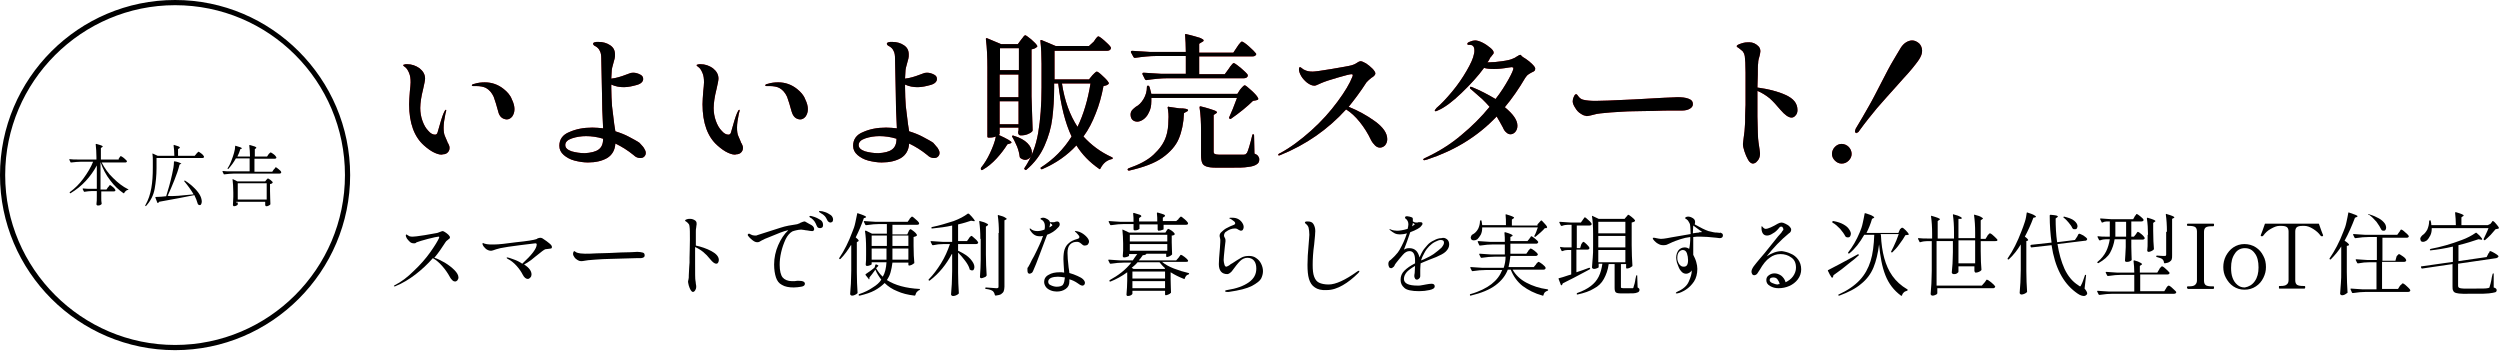 <?xml version="1.0" encoding="utf-8"?>
<!-- Generator: Adobe Illustrator 27.0.0, SVG Export Plug-In . SVG Version: 6.00 Build 0)  -->
<svg version="1.1" id="レイヤー_1" xmlns="http://www.w3.org/2000/svg" xmlns:xlink="http://www.w3.org/1999/xlink" x="0px"
	 y="0px" viewBox="0 0 674 95" style="enable-background:new 0 0 674 95;" xml:space="preserve">
<style type="text/css">
	.st0{fill:#E81C24;}
	.st1{enable-background:new    ;}
</style>
<g>
	<g>
		<path class="st0" d="M117.2,41.2c-0.9-0.4-1.9-1.1-2.9-2c-2.6-2.3-4-6-4-11.1c0-0.9,0.1-2.1,0.2-3.5c0.1-1,0.2-1.8,0.2-2.4
			c0-1-0.1-1.8-0.4-2.5s-0.6-1.3-1.2-1.7c-0.3-0.2-0.4-0.3-0.4-0.4c0-0.1,0.1-0.2,0.3-0.2c0.2-0.1,0.5-0.1,0.7-0.1
			c1.3,0,2.4,0.4,3.4,1.1c1,0.8,1.5,1.7,1.5,2.8c0,0.4-0.2,1.4-0.5,2.7c-0.3,1.2-0.5,2.2-0.6,2.9c-0.1,0.8-0.2,1.5-0.2,2.3
			c0,1.2,0.2,2.4,0.6,3.5c0.4,1.1,0.9,2,1.6,2.7c0.6,0.7,1.2,1,1.8,1c0.3,0,0.6-0.2,0.7-0.7c0.7-2.5,1.2-4.2,1.6-5.1
			c0.1-0.2,0.2-0.4,0.3-0.6c0.1-0.2,0.2-0.3,0.3-0.3s0.1,0.1,0.1,0.2c0,0.2-0.1,0.5-0.2,0.8c-0.3,1.5-0.5,2.7-0.5,3.8
			c0,1,0.1,1.8,0.4,2.4c0.1,0.2,0.3,0.7,0.6,1.4c0,0.1,0.1,0.3,0.3,0.6c0.2,0.4,0.3,0.7,0.3,1.1c0,0.5-0.2,0.9-0.5,1.2
			c-0.3,0.3-0.7,0.5-1.3,0.5C118.9,41.8,118.1,41.6,117.2,41.2z M134.3,30c-0.4-1.5-0.8-2.8-1.2-3.9c-0.5-1.1-1.2-1.9-2.1-2.4
			c-0.6-0.3-1.5-0.5-2.6-0.5h-0.9c-0.2,0-0.3-0.1-0.3-0.2c0-0.1,0.1-0.2,0.3-0.3c0.1,0,0.2-0.1,0.4-0.1c0.9-0.3,1.9-0.4,2.8-0.4
			c1.9,0,3.6,0.6,5.1,1.8c1,0.8,1.8,1.7,2.2,2.8c0.5,1,0.7,1.9,0.7,2.6c0,0.8-0.2,1.4-0.6,2c-0.4,0.5-0.9,0.8-1.5,0.8
			C135.4,32.1,134.6,31.4,134.3,30z"/>
		<path class="st0" d="M173.6,39.9c0.3,0.5,0.5,0.9,0.5,1.3c0,0.4-0.1,0.7-0.4,1c-0.3,0.3-0.6,0.4-1.1,0.4c-0.6,0-1.2-0.2-1.8-0.8
			c-1.6-1.3-3.2-2.3-4.9-3.1c-0.1,1.8-0.9,3.1-2.2,3.9c-1.4,0.8-3.1,1.2-5.2,1.2c-1.2,0-2.4-0.2-3.6-0.5s-2.2-0.9-2.9-1.5
			c-0.8-0.7-1.2-1.5-1.2-2.5c0-1.7,0.9-3,2.7-3.7c1.8-0.8,3.8-1.2,6.2-1.2c1,0,1.9,0.1,2.9,0.2c-0.2-3.6-0.3-6.8-0.3-9.4l-0.2-9.4
			c0-0.9-0.1-1.6-0.4-2.1c-0.2-0.5-0.6-0.9-1.1-1.2c-0.5-0.2-0.7-0.5-0.7-0.7c0-0.2,0.1-0.3,0.4-0.4c0.3-0.1,0.6-0.1,1-0.1
			c1.3,0,2.3,0.3,3.2,0.9c0.9,0.6,1.3,1.4,1.3,2.5c0,0.4,0,0.7-0.1,1.1s-0.2,0.7-0.3,1.1c-0.3,1-0.5,1.8-0.5,2.5l-0.1,1.8
			c0.7-0.1,1.4-0.2,2-0.4c0.7-0.2,1.3-0.4,1.8-0.6c0.5-0.2,0.9-0.3,1.1-0.4c0.2-0.1,0.5-0.2,1-0.2c0.7,0,1.3,0.2,1.9,0.5
			c0.6,0.3,0.8,0.7,0.8,1.2c0,0.7-0.6,1.3-1.7,1.6s-2.3,0.6-3.5,0.6c-1.2,0-2.3-0.2-3.4-0.7v0.8c0,1.8,0.1,3.5,0.2,5
			c0.2,1.5,0.4,3.1,0.6,4.9l0.3,1.9c1.3,0.4,2.6,0.9,3.7,1.5c1.1,0.6,2.1,1.1,2.8,1.6C172.8,39,173.3,39.4,173.6,39.9z M161.4,40.3
			c0.8-0.6,1.2-1.5,1.2-2.9c-1.6-0.5-3.2-0.7-4.6-0.7c-1.3,0-2.6,0.2-3.8,0.6c-1.2,0.4-1.8,1-1.8,1.8c0,0.8,0.6,1.3,1.7,1.7
			c1.1,0.3,2.3,0.5,3.6,0.5C159.3,41.2,160.6,40.9,161.4,40.3z"/>
		<path class="st0" d="M196.3,41.2c-0.9-0.4-1.9-1.1-2.9-2c-2.6-2.3-4-6-4-11.1c0-0.9,0.1-2.1,0.2-3.5c0.1-1,0.2-1.8,0.2-2.4
			c0-1-0.1-1.8-0.4-2.5s-0.6-1.3-1.2-1.7c-0.3-0.2-0.4-0.3-0.4-0.4c0-0.1,0.1-0.2,0.3-0.2c0.2-0.1,0.5-0.1,0.7-0.1
			c1.3,0,2.4,0.4,3.4,1.1c1,0.8,1.5,1.7,1.5,2.8c0,0.4-0.2,1.4-0.5,2.7c-0.3,1.2-0.5,2.2-0.6,2.9c-0.1,0.8-0.2,1.5-0.2,2.3
			c0,1.2,0.2,2.4,0.6,3.5c0.4,1.1,0.9,2,1.6,2.7c0.6,0.7,1.2,1,1.8,1c0.3,0,0.6-0.2,0.7-0.7c0.7-2.5,1.2-4.2,1.6-5.1
			c0.1-0.2,0.2-0.4,0.3-0.6c0.1-0.2,0.2-0.3,0.3-0.3s0.1,0.1,0.1,0.2c0,0.2-0.1,0.5-0.2,0.8c-0.3,1.5-0.5,2.7-0.5,3.8
			c0,1,0.1,1.8,0.4,2.4c0.1,0.2,0.3,0.7,0.6,1.4c0,0.1,0.1,0.3,0.3,0.6c0.2,0.4,0.3,0.7,0.3,1.1c0,0.5-0.2,0.9-0.5,1.2
			c-0.3,0.3-0.7,0.5-1.3,0.5C198,41.8,197.2,41.6,196.3,41.2z M213.4,30c-0.4-1.5-0.8-2.8-1.2-3.9c-0.5-1.1-1.2-1.9-2.1-2.4
			c-0.6-0.3-1.5-0.5-2.6-0.5h-0.9c-0.2,0-0.3-0.1-0.3-0.2c0-0.1,0.1-0.2,0.3-0.3c0.1,0,0.2-0.1,0.4-0.1c0.9-0.3,1.9-0.4,2.8-0.4
			c1.9,0,3.6,0.6,5.1,1.8c1,0.8,1.8,1.7,2.2,2.8c0.5,1,0.7,1.9,0.7,2.6c0,0.8-0.2,1.4-0.6,2c-0.4,0.5-0.9,0.8-1.5,0.8
			C214.5,32.1,213.8,31.4,213.4,30z"/>
		<path class="st0" d="M252.8,39.9c0.3,0.5,0.5,0.9,0.5,1.3c0,0.4-0.1,0.7-0.4,1c-0.3,0.3-0.6,0.4-1.1,0.4c-0.6,0-1.2-0.2-1.8-0.8
			c-1.6-1.3-3.2-2.3-4.9-3.1c-0.1,1.8-0.9,3.1-2.2,3.9c-1.4,0.8-3.1,1.2-5.2,1.2c-1.2,0-2.4-0.2-3.6-0.5s-2.2-0.9-2.9-1.5
			c-0.8-0.7-1.2-1.5-1.2-2.5c0-1.7,0.9-3,2.7-3.7c1.8-0.8,3.8-1.2,6.2-1.2c1,0,1.9,0.1,2.9,0.2c-0.2-3.6-0.3-6.8-0.3-9.4l-0.2-9.4
			c0-0.9-0.1-1.6-0.4-2.1c-0.2-0.5-0.6-0.9-1.1-1.2c-0.5-0.2-0.7-0.5-0.7-0.7c0-0.2,0.1-0.3,0.4-0.4c0.3-0.1,0.6-0.1,1-0.1
			c1.3,0,2.3,0.3,3.2,0.9c0.9,0.6,1.3,1.4,1.3,2.5c0,0.4,0,0.7-0.1,1.1s-0.2,0.7-0.3,1.1c-0.3,1-0.5,1.8-0.5,2.5l-0.1,1.8
			c0.7-0.1,1.4-0.2,2-0.4c0.7-0.2,1.3-0.4,1.8-0.6c0.5-0.2,0.9-0.3,1.1-0.4c0.2-0.1,0.5-0.2,1-0.2c0.7,0,1.3,0.2,1.9,0.5
			c0.6,0.3,0.8,0.7,0.8,1.2c0,0.7-0.6,1.3-1.7,1.6s-2.3,0.6-3.5,0.6c-1.2,0-2.3-0.2-3.4-0.7v0.8c0,1.8,0.1,3.5,0.2,5
			c0.2,1.5,0.4,3.1,0.6,4.9l0.3,1.9c1.3,0.4,2.6,0.9,3.7,1.5c1.1,0.6,2.1,1.1,2.8,1.6C252,39,252.4,39.4,252.8,39.9z M240.5,40.3
			c0.8-0.6,1.2-1.5,1.2-2.9c-1.6-0.5-3.2-0.7-4.6-0.7c-1.3,0-2.6,0.2-3.8,0.6c-1.2,0.4-1.8,1-1.8,1.8c0,0.8,0.6,1.3,1.7,1.7
			c1.1,0.3,2.3,0.5,3.6,0.5C238.5,41.2,239.7,40.9,240.5,40.3z"/>
		<path class="st0" d="M275.3,10.7c0.1-0.1,0.2-0.3,0.4-0.5c0.1-0.2,0.3-0.4,0.4-0.5c0.1-0.1,0.2-0.2,0.3-0.2c0.2,0,0.7,0.4,1.6,1.1
			c0.9,0.8,1.4,1.3,1.6,1.7c0.1,0.1,0.1,0.3-0.1,0.4c-0.3,0.3-0.8,0.5-1.4,0.6v12.7c0.1,3.3,0.2,6.3,0.3,9.1c0,0.2-0.1,0.3-0.2,0.4
			c-0.3,0.3-0.7,0.5-1.2,0.7c-0.5,0.2-1.1,0.3-1.8,0.3c-0.4,0-0.6-0.2-0.7-0.6l0-0.4c0,0,0-0.1,0.1-0.4v-0.7h-5.1v1.7
			c0,0.1-0.1,0.1-0.2,0.3c2.2,1,3.4,1.7,3.4,2c0,0.1-0.1,0.2-0.4,0.3l-0.7,0.2c-0.8,1.3-1.8,2.6-2.9,3.8c-1.2,1.3-2.4,2.3-3.8,3.1
			c-0.2,0.1-0.3,0.1-0.4-0.1c-0.1-0.1-0.1-0.3,0-0.5c0.9-1.1,1.7-2.4,2.4-3.9s1.3-3,1.6-4.5c-0.5,0.2-1.1,0.3-1.8,0.3h-0.2
			c-0.2,0-0.3-0.1-0.3-0.3V18.3c0-2.8-0.1-5.4-0.4-7.7v-0.1c0-0.1,0-0.2,0.1-0.2c0.1,0,0.1,0,0.2,0l3.8,1.6h4.5L275.3,10.7z
			 M274.7,18.9V13h-5.1v5.9H274.7z M269.5,20.1v6.1h5.1v-6.1H269.5z M269.5,27.3v6.2h5.1v-6.2H269.5z M272.9,36.6
			c0.2-0.1,0.3-0.1,0.4,0c1.7,0.5,2.9,1.2,3.7,2c0.8,0.8,1.2,1.7,1.2,2.5c0,0.6-0.2,1.1-0.5,1.4s-0.8,0.6-1.3,0.6
			c-0.4,0-0.9-0.2-1.3-0.5c-0.1-0.1-0.2-0.2-0.2-0.4c-0.1-0.8-0.3-1.7-0.7-2.7c-0.4-0.9-0.8-1.8-1.3-2.6
			C272.8,36.8,272.8,36.7,272.9,36.6z M294.9,11.2c0.1-0.2,0.3-0.4,0.4-0.6c0.2-0.3,0.3-0.4,0.5-0.6c0.1-0.1,0.2-0.2,0.3-0.2
			c0.2,0,0.8,0.4,1.7,1.2s1.5,1.4,1.7,1.8c0,0.1,0,0.1,0,0.2c0,0.2-0.1,0.3-0.3,0.5c-0.2,0.1-0.4,0.2-0.7,0.2h-14.2v7.7h9.3l0.9-1.1
			c0.1-0.1,0.3-0.3,0.6-0.6c0.3-0.3,0.5-0.4,0.6-0.4c0.2,0,0.8,0.4,1.6,1.2c0.9,0.8,1.4,1.4,1.6,1.8c0.1,0.1,0.1,0.2-0.1,0.4
			c-0.1,0.1-0.3,0.2-0.5,0.3c-0.2,0.1-0.5,0.1-0.8,0.2c-0.5,2.7-1.2,5.2-2.1,7.4c-0.9,2.3-1.9,4.3-3.3,6.2c2.1,2.3,4.6,4.2,7.7,5.6
			c0.2,0.1,0.2,0.2,0.2,0.2c0,0.2-0.1,0.3-0.3,0.3c-1.3,0.3-2.3,1.1-3,2.5c-0.1,0.2-0.3,0.3-0.4,0.1c-2.6-1.8-4.6-3.9-6.1-6.3
			c-2.5,2.7-5.5,4.8-9.2,6.4c-0.2,0.1-0.3,0-0.4-0.1c-0.1-0.2-0.1-0.3,0.1-0.4c3.3-2.1,6.1-4.9,8.2-8.3c-1.7-3.6-2.9-8.3-3.6-14.3
			h-1.1v1.2c0,3-0.2,5.8-0.5,8.2c-0.3,2.5-1,4.9-2.1,7.4c-1.1,2.5-2.7,4.6-4.8,6.4c-0.2,0.2-0.3,0.2-0.5,0c-0.2-0.1-0.2-0.3-0.1-0.4
			c1.9-2.8,3.1-6,3.7-9.5c0.6-3.5,0.9-7.6,0.9-12.2v-6.4c0-2.2-0.1-4.3-0.3-6.1v-0.1c0-0.1,0-0.2,0.1-0.2c0.1,0,0.1,0,0.2,0l3.8,1.6
			h9L294.9,11.2z M286.3,22.5c0.7,4.6,2.1,8.5,4.2,11.7c1.6-3.3,2.8-7.3,3.5-11.7H286.3z"/>
		<path class="st0" d="M314.8,29c0-0.1,0-0.1,0.1-0.2c0.1-0.1,0.1-0.1,0.2,0l2.8,0.4c1.6,0,2.4,0.2,2.4,0.5c0,0.1-0.1,0.3-0.4,0.4
			l-0.7,0.4c-0.1,2.7-0.6,5-1.4,6.9c-0.8,1.9-2.3,3.6-4.4,5.1c-2.1,1.5-5.1,2.6-9,3.5h-0.1c-0.1,0-0.2-0.1-0.3-0.2c0,0,0-0.1,0-0.1
			c0-0.1,0.1-0.2,0.2-0.3c2.9-1,5.2-2.2,6.8-3.7c1.6-1.5,2.8-3.1,3.4-5c0.4-1.2,0.6-2.7,0.6-4.3C315.1,31.2,315,30.1,314.8,29
			L314.8,29z M334.3,24.2c0.1-0.1,0.3-0.4,0.6-0.7c0.3-0.3,0.5-0.5,0.7-0.5c0.2,0,0.8,0.5,1.8,1.4c1,0.9,1.6,1.6,1.8,2.1
			c0.1,0.2,0,0.3-0.1,0.4c-0.2,0.1-0.6,0.2-1.3,0.3c-0.7,0.7-1.6,1.5-2.7,2.4c-1.1,0.9-2.2,1.7-3.2,2.4c-0.1,0.1-0.3,0.1-0.4,0
			c-0.1-0.1-0.2-0.2-0.1-0.4c0.6-1.3,1.3-3,2.1-5.2h-23.1c0,0.2,0,0.5,0,0.9c0,1.2-0.2,2.2-0.7,3.1c-0.4,0.9-1,1.5-1.6,1.9
			c-0.5,0.3-1,0.5-1.5,0.5c-0.5,0-1-0.2-1.3-0.5s-0.5-0.8-0.5-1.4c0-0.4,0.1-0.8,0.4-1.2c0.3-0.3,0.6-0.6,1-0.9
			c0.8-0.4,1.5-1.1,2.1-2.1c0.6-1,0.9-2.1,0.9-3.2c0-0.3,0.1-0.4,0.3-0.4c0.2,0,0.3,0.1,0.4,0.3c0.2,0.6,0.3,1.2,0.5,1.9h23.2
			L334.3,24.2z M331.3,18.5c0.1-0.2,0.3-0.4,0.4-0.6c0.2-0.2,0.3-0.4,0.5-0.6s0.3-0.3,0.4-0.3c0.2,0,0.8,0.4,1.9,1.3
			c1,0.9,1.7,1.5,1.9,1.9c0,0.1,0,0.1,0,0.2c0,0.2-0.1,0.3-0.3,0.5c-0.2,0.1-0.4,0.2-0.7,0.2h-20.7c-1.7,0-3.6,0.2-5.7,0.5H309
			c-0.1,0-0.2-0.1-0.3-0.2l-0.7-1.4c0,0,0-0.1,0-0.2c0-0.1,0.1-0.2,0.3-0.2c1.5,0.1,3.1,0.2,4.8,0.3h6.6v-4.8h-8
			c-1.7,0-3.6,0.2-5.7,0.5h-0.1c-0.1,0-0.2-0.1-0.3-0.2l-0.7-1.3c0,0,0-0.1,0-0.2c0-0.1,0.1-0.2,0.3-0.2c1.4,0.1,3,0.2,4.8,0.3h9.7
			c0-1.7-0.1-3.3-0.2-4.6V9.4c0-0.2,0.1-0.3,0.3-0.2c1.8,0.4,3,0.8,3.7,1c0.7,0.3,1,0.5,1,0.7c0,0.1-0.1,0.3-0.4,0.4l-0.8,0.5v2.4
			h9.2l1-1.5c0.1-0.2,0.3-0.4,0.4-0.6c0.2-0.2,0.3-0.4,0.5-0.6c0.2-0.2,0.3-0.3,0.4-0.3c0.2,0,0.9,0.4,1.9,1.3s1.6,1.5,1.9,1.9
			c0.1,0.1,0.1,0.3,0,0.4c-0.2,0.3-0.5,0.4-0.9,0.4h-14.4V20h6.9L331.3,18.5z M323.8,35.3c0-2.4-0.1-4.5-0.4-6.3
			c0-0.3,0.1-0.4,0.4-0.3c1.7,0.4,2.8,0.8,3.4,1c0.6,0.2,0.9,0.4,0.9,0.6c0,0.1-0.1,0.2-0.3,0.3l-0.6,0.4v9.9c0,0.3,0.1,0.5,0.3,0.6
			c0.2,0.1,0.6,0.2,1.2,0.2h3.5c1.7,0,2.8,0,3.1,0c0.2,0,0.4-0.1,0.5-0.1c0.1-0.1,0.2-0.2,0.4-0.4c0.3-0.6,0.8-2.2,1.4-4.7
			c0-0.2,0.1-0.3,0.3-0.3c0.1,0,0.2,0.1,0.2,0.3l0.1,4.9c0.5,0.2,0.8,0.4,1,0.7s0.3,0.5,0.3,0.9c0,0.6-0.2,1-0.7,1.3
			c-0.4,0.3-1.2,0.6-2.3,0.7c-1.1,0.2-2.6,0.2-4.6,0.2h-4c-1.2,0-2-0.1-2.6-0.3c-0.6-0.2-1-0.5-1.2-1c-0.2-0.5-0.3-1.2-0.3-2.1V35.3
			z"/>
		<path class="st0" d="M370.7,32.7c2.2,1.6,3.3,3.2,3.3,4.8c0,0.7-0.2,1.2-0.6,1.7c-0.4,0.4-0.9,0.6-1.4,0.6c-0.4,0-0.9-0.2-1.3-0.6
			c-0.4-0.4-0.8-0.9-1.1-1.5c-0.8-1.7-1.8-3.3-3-4.8c-1.2-1.5-2.4-2.6-3.7-3.4c-4.9,5.4-10.8,9.5-17.7,12.3
			c-0.2,0.1-0.3,0.1-0.4,0.1c-0.2,0-0.2-0.1-0.2-0.2s0.2-0.3,0.5-0.4c2.8-1.5,5.6-3.6,8.4-6.1c2.8-2.5,5.1-5.1,7.1-7.8
			c2-2.7,3.3-4.9,4-6.7c0.1-0.2,0.1-0.4,0.1-0.5c0-0.1-0.1-0.2-0.3-0.2c-0.4,0-1.7,0.3-3.7,0.9c-2.1,0.6-3.6,1.1-4.5,1.5
			c-0.2,0.1-0.5,0.2-0.9,0.4c-0.4,0.2-0.7,0.3-0.9,0.3c-0.7,0-1.3-0.3-2-0.8c-0.6-0.5-1.2-1.1-1.6-1.8s-0.6-1.3-0.6-1.8
			c0-0.4,0.1-0.6,0.3-0.6c0.1,0,0.2,0.1,0.5,0.3c0.2,0.2,0.5,0.4,0.8,0.5c0.6,0.3,1.3,0.4,2.1,0.4c0.5,0,2.2-0.2,5.1-0.7
			c2.9-0.5,4.7-0.8,5.4-1c0.4-0.1,0.9-0.3,1.5-0.7c0.4-0.3,0.8-0.4,0.9-0.4c0.3,0,0.8,0.2,1.5,0.6c0.6,0.4,1.2,0.9,1.7,1.4
			c0.5,0.5,0.8,1,0.8,1.3c0,0.2-0.1,0.4-0.3,0.6s-0.4,0.4-0.8,0.6c-0.2,0.2-0.5,0.4-0.7,0.6c-0.2,0.2-0.4,0.4-0.6,0.6
			c-1.6,2.5-3.2,4.6-4.8,6.6C366.1,29.8,368.5,31.1,370.7,32.7z"/>
		<path class="st0" d="M411.4,15.9c0.6,0.4,1.2,0.9,1.7,1.4s0.8,0.9,0.8,1.2c0,0.3-0.1,0.5-0.2,0.6s-0.4,0.3-0.7,0.4
			c-0.4,0.2-0.7,0.4-1,0.6c-0.3,0.2-0.5,0.5-0.8,0.9c-1.7,2.9-3.5,5.5-5.5,7.9c2.3,1.9,3.4,3.5,3.4,5c0,0.7-0.2,1.2-0.6,1.7
			c-0.4,0.4-0.8,0.6-1.3,0.6c-0.4,0-0.8-0.2-1.1-0.5c-0.4-0.3-0.7-0.8-0.9-1.3c-0.6-1.2-1.2-2.1-1.7-3c-5.1,5.4-11.4,9.2-18.7,11.6
			c-0.4,0.1-0.7,0.2-0.8,0.2c-0.2,0-0.3-0.1-0.3-0.2c0-0.1,0.1-0.2,0.3-0.3c0.2-0.1,0.4-0.2,0.6-0.3c3.4-1.6,6.6-3.6,9.4-6
			c2.8-2.3,5.4-4.9,7.6-7.6c-0.6-0.7-1.3-1.4-1.9-2c-0.7-0.6-1.5-1.3-2.5-2.2l-0.7-0.6c-0.2-0.1-0.2-0.2-0.2-0.4s0.1-0.2,0.2-0.2
			c0,0,0.2,0,0.4,0.1c2.2,0.9,4.3,2,6.3,3.2c1.5-1.9,2.6-3.7,3.5-5.3c0.9-1.6,1.3-2.6,1.3-2.9c0-0.2,0-0.3-0.1-0.3
			c-0.1,0-0.2-0.1-0.3-0.1l-0.8,0.1c-1.7,0.3-3,0.4-4,0.4c-1.2,0-2.1-0.1-2.7-0.3c-1.6,2.2-3.7,4.5-6.1,6.8
			c-2.4,2.3-4.5,3.9-6.4,4.7c-0.3,0.1-0.4,0.2-0.5,0.2c-0.2,0-0.3-0.1-0.3-0.2c0-0.1,0.2-0.3,0.5-0.7c1.3-1.1,2.7-2.6,4.2-4.4
			c1.5-1.8,2.8-3.7,3.9-5.6s1.8-3.4,2-4.6c0.1-0.3,0.1-0.6,0.1-0.9c0-1-0.4-1.5-1.2-1.5c-0.1,0-0.2,0-0.3,0c-0.1,0-0.3,0-0.3-0.1
			c-0.1,0-0.1-0.1-0.1-0.2c0-0.2,0.2-0.4,0.8-0.6c0.5-0.2,0.9-0.3,1.3-0.3c0.5,0,1.2,0.2,2,0.6c0.8,0.4,1.5,0.9,2.1,1.4
			c0.6,0.5,0.9,0.9,0.9,1.3c0,0.2-0.1,0.4-0.4,0.7c-0.2,0.3-0.4,0.5-0.5,0.6c-0.3,0.6-0.5,1-0.8,1.3c0.1,0,0.3,0,0.6,0
			c0.9,0,2-0.1,3.4-0.3c1.4-0.2,2.3-0.4,2.9-0.7c0.3-0.1,0.7-0.3,1.1-0.6c0.2-0.1,0.4-0.2,0.5-0.3c0.2-0.1,0.3-0.1,0.5-0.1
			C410.3,15.3,410.8,15.5,411.4,15.9z"/>
		<path class="st0" d="M427,31.1c-0.3-0.1-0.6-0.3-0.9-0.5c-0.5-0.3-1-0.8-1.4-1.5c-0.4-0.6-0.7-1.2-0.7-1.8c0-0.3,0.1-0.8,0.3-1.2
			c0.2-0.5,0.4-0.7,0.6-0.7c0.2,0,0.3,0.1,0.5,0.4c0.4,0.6,0.9,1,1.5,1.1c0.8,0.2,1.9,0.3,3.3,0.3c1,0,4.5-0.1,10.4-0.4
			c3.3-0.2,5.7-0.3,7.2-0.4c0.6,0,1.3-0.1,2.2-0.1c0.9,0,1.6-0.1,2.2-0.1c1.2,0,2.2,0.1,3,0.4c0.8,0.3,1.2,0.7,1.2,1.5
			c0,0.5-0.3,0.9-0.8,1.2c-0.5,0.3-1.2,0.5-2.1,0.5c-0.1,0-0.4,0-0.8,0c-0.4,0-1,0-1.9,0c-1.2,0-2.9,0-5,0.1c-2.1,0-4,0.1-5.7,0.1
			s-3.7,0.2-5.8,0.3c-2.2,0.2-3.7,0.3-4.6,0.6l-0.8,0.2c-0.5,0.1-0.9,0.2-1.1,0.2C427.6,31.2,427.3,31.2,427,31.1z"/>
		<path class="st0" d="M481.4,25.6c2.2,1,3.2,2.3,3.2,4.1c0,0.6-0.2,1.1-0.5,1.4c-0.3,0.4-0.7,0.6-1.1,0.6c-0.8,0-1.8-0.7-3-2.1
			c-1-1.2-2-2.3-2.9-3.1c-1-0.8-2.1-1.5-3.3-2V25c0,2.9,0,5,0,6.4c0.1,3.5,0.1,5.9,0.3,7c0.2,1.5,0.4,2.5,0.4,2.9
			c0,0.6-0.1,1.1-0.3,1.5c-0.2,0.4-0.5,0.7-0.8,1c-0.3,0.2-0.6,0.3-0.8,0.3c-0.4,0-0.9-0.3-1.3-1c-0.4-0.7-0.7-1.4-1-2.3
			c-0.3-0.9-0.4-1.5-0.4-2c0-0.2,0.1-0.8,0.2-1.7c0.2-1.4,0.3-2.3,0.3-2.8c0.1-0.8,0.1-1.8,0.1-3.1c0-1.3,0.1-2.3,0.1-2.9l0-1.9
			c0-0.8,0-2,0-3.6v-3.2c0-2.2-0.1-3.7-0.2-4.4c-0.1-0.6-0.3-1-0.5-1.3c-0.3-0.3-0.7-0.6-1.2-1c-0.1,0-0.2-0.1-0.3-0.2
			c-0.1-0.1-0.2-0.2-0.2-0.2c0-0.3,0.4-0.5,1.3-0.8s1.5-0.3,2.1-0.3c1,0,1.8,0.4,2.5,1.1c0.3,0.3,0.5,0.8,0.5,1.3
			c0,0.3-0.1,0.7-0.2,1.2c-0.2,0.7-0.4,1.3-0.4,2c-0.1,0.7-0.1,1.8-0.1,3.2l-0.1,3.4C476.7,24,479.2,24.6,481.4,25.6z"/>
		<path class="st0" d="M494.7,43.3c-0.5-0.5-0.8-1.1-0.8-1.8c0-0.7,0.3-1.4,0.8-1.9c0.5-0.5,1.1-0.8,1.8-0.8c0.7,0,1.4,0.3,1.9,0.8
			c0.5,0.5,0.8,1.2,0.8,1.9c0,0.7-0.3,1.3-0.8,1.8c-0.5,0.5-1.1,0.8-1.9,0.8C495.8,44.1,495.2,43.8,494.7,43.3z M500.3,35.8
			c-0.1-0.1-0.2-0.2-0.2-0.4c0-0.1,0.1-0.4,0.2-0.7c1.3-2.1,2.4-4.1,3.5-6s2.2-4.1,3.6-6.8c1.2-2.3,2.1-4.1,2.9-5.4
			c0.8-1.3,1.5-2.6,2.2-3.7c0.4-0.6,0.9-1.1,1.4-1.4c0.5-0.3,1.1-0.5,1.6-0.5c0.7,0,1.3,0.3,1.9,0.8c0.5,0.5,0.8,1.2,0.8,2
			c0,0.8-0.3,1.5-0.8,2.3c-0.5,0.8-1.2,1.6-1.9,2.5c-0.7,0.9-1.5,1.7-2.3,2.6c-0.8,0.9-1.3,1.5-1.6,1.8c-2.2,2.4-4,4.5-5.6,6.3
			c-1.5,1.8-3.1,3.8-4.7,6c-0.2,0.4-0.5,0.6-0.8,0.6C500.5,36,500.4,35.9,500.3,35.8z"/>
	</g>
	<g>
		<path d="M117.2,41.2c-0.9-0.4-1.9-1.1-2.9-2c-2.6-2.3-4-6-4-11.1c0-0.9,0.1-2.1,0.2-3.5c0.1-1,0.2-1.8,0.2-2.4
			c0-1-0.1-1.8-0.4-2.5s-0.6-1.3-1.2-1.7c-0.3-0.2-0.4-0.3-0.4-0.4c0-0.1,0.1-0.2,0.3-0.2c0.2-0.1,0.5-0.1,0.7-0.1
			c1.3,0,2.4,0.4,3.4,1.1c1,0.8,1.5,1.7,1.5,2.8c0,0.4-0.2,1.4-0.5,2.7c-0.3,1.2-0.5,2.2-0.6,2.9c-0.1,0.8-0.2,1.5-0.2,2.3
			c0,1.2,0.2,2.4,0.6,3.5c0.4,1.1,0.9,2,1.6,2.7c0.6,0.7,1.2,1,1.8,1c0.3,0,0.6-0.2,0.7-0.7c0.7-2.5,1.2-4.2,1.6-5.1
			c0.1-0.2,0.2-0.4,0.3-0.6c0.1-0.2,0.2-0.3,0.3-0.3s0.1,0.1,0.1,0.2c0,0.2-0.1,0.5-0.2,0.8c-0.3,1.5-0.5,2.7-0.5,3.8
			c0,1,0.1,1.8,0.4,2.4c0.1,0.2,0.3,0.7,0.6,1.4c0,0.1,0.1,0.3,0.3,0.6c0.2,0.4,0.3,0.7,0.3,1.1c0,0.5-0.2,0.9-0.5,1.2
			c-0.3,0.3-0.7,0.5-1.3,0.5C118.9,41.8,118.1,41.6,117.2,41.2z M134.3,30c-0.4-1.5-0.8-2.8-1.2-3.9c-0.5-1.1-1.2-1.9-2.1-2.4
			c-0.6-0.3-1.5-0.5-2.6-0.5h-0.9c-0.2,0-0.3-0.1-0.3-0.2c0-0.1,0.1-0.2,0.3-0.3c0.1,0,0.2-0.1,0.4-0.1c0.9-0.3,1.9-0.4,2.8-0.4
			c1.9,0,3.6,0.6,5.1,1.8c1,0.8,1.8,1.7,2.2,2.8c0.5,1,0.7,1.9,0.7,2.6c0,0.8-0.2,1.4-0.6,2c-0.4,0.5-0.9,0.8-1.5,0.8
			C135.4,32.1,134.6,31.4,134.3,30z"/>
		<path d="M173.6,39.9c0.3,0.5,0.5,0.9,0.5,1.3c0,0.4-0.1,0.7-0.4,1c-0.3,0.3-0.6,0.4-1.1,0.4c-0.6,0-1.2-0.2-1.8-0.8
			c-1.6-1.3-3.2-2.3-4.9-3.1c-0.1,1.8-0.9,3.1-2.2,3.9c-1.4,0.8-3.1,1.2-5.2,1.2c-1.2,0-2.4-0.2-3.6-0.5s-2.2-0.9-2.9-1.5
			c-0.8-0.7-1.2-1.5-1.2-2.5c0-1.7,0.9-3,2.7-3.7c1.8-0.8,3.8-1.2,6.2-1.2c1,0,1.9,0.1,2.9,0.2c-0.2-3.6-0.3-6.8-0.3-9.4l-0.2-9.4
			c0-0.9-0.1-1.6-0.4-2.1c-0.2-0.5-0.6-0.9-1.1-1.2c-0.5-0.2-0.7-0.5-0.7-0.7c0-0.2,0.1-0.3,0.4-0.4c0.3-0.1,0.6-0.1,1-0.1
			c1.3,0,2.3,0.3,3.2,0.9c0.9,0.6,1.3,1.4,1.3,2.5c0,0.4,0,0.7-0.1,1.1s-0.2,0.7-0.3,1.1c-0.3,1-0.5,1.8-0.5,2.5l-0.1,1.8
			c0.7-0.1,1.4-0.2,2-0.4c0.7-0.2,1.3-0.4,1.8-0.6c0.5-0.2,0.9-0.3,1.1-0.4c0.2-0.1,0.5-0.2,1-0.2c0.7,0,1.3,0.2,1.9,0.5
			c0.6,0.3,0.8,0.7,0.8,1.2c0,0.7-0.6,1.3-1.7,1.6s-2.3,0.6-3.5,0.6c-1.2,0-2.3-0.2-3.4-0.7v0.8c0,1.8,0.1,3.5,0.2,5
			c0.2,1.5,0.4,3.1,0.6,4.9l0.3,1.9c1.3,0.4,2.6,0.9,3.7,1.5c1.1,0.6,2.1,1.1,2.8,1.6C172.8,39,173.3,39.4,173.6,39.9z M161.4,40.3
			c0.8-0.6,1.2-1.5,1.2-2.9c-1.6-0.5-3.2-0.7-4.6-0.7c-1.3,0-2.6,0.2-3.8,0.6c-1.2,0.4-1.8,1-1.8,1.8c0,0.8,0.6,1.3,1.7,1.7
			c1.1,0.3,2.3,0.5,3.6,0.5C159.3,41.2,160.6,40.9,161.4,40.3z"/>
		<path d="M196.3,41.2c-0.9-0.4-1.9-1.1-2.9-2c-2.6-2.3-4-6-4-11.1c0-0.9,0.1-2.1,0.2-3.5c0.1-1,0.2-1.8,0.2-2.4
			c0-1-0.1-1.8-0.4-2.5s-0.6-1.3-1.2-1.7c-0.3-0.2-0.4-0.3-0.4-0.4c0-0.1,0.1-0.2,0.3-0.2c0.2-0.1,0.5-0.1,0.7-0.1
			c1.3,0,2.4,0.4,3.4,1.1c1,0.8,1.5,1.7,1.5,2.8c0,0.4-0.2,1.4-0.5,2.7c-0.3,1.2-0.5,2.2-0.6,2.9c-0.1,0.8-0.2,1.5-0.2,2.3
			c0,1.2,0.2,2.4,0.6,3.5c0.4,1.1,0.9,2,1.6,2.7c0.6,0.7,1.2,1,1.8,1c0.3,0,0.6-0.2,0.7-0.7c0.7-2.5,1.2-4.2,1.6-5.1
			c0.1-0.2,0.2-0.4,0.3-0.6c0.1-0.2,0.2-0.3,0.3-0.3s0.1,0.1,0.1,0.2c0,0.2-0.1,0.5-0.2,0.8c-0.3,1.5-0.5,2.7-0.5,3.8
			c0,1,0.1,1.8,0.4,2.4c0.1,0.2,0.3,0.7,0.6,1.4c0,0.1,0.1,0.3,0.3,0.6c0.2,0.4,0.3,0.7,0.3,1.1c0,0.5-0.2,0.9-0.5,1.2
			c-0.3,0.3-0.7,0.5-1.3,0.5C198,41.8,197.2,41.6,196.3,41.2z M213.4,30c-0.4-1.5-0.8-2.8-1.2-3.9c-0.5-1.1-1.2-1.9-2.1-2.4
			c-0.6-0.3-1.5-0.5-2.6-0.5h-0.9c-0.2,0-0.3-0.1-0.3-0.2c0-0.1,0.1-0.2,0.3-0.3c0.1,0,0.2-0.1,0.4-0.1c0.9-0.3,1.9-0.4,2.8-0.4
			c1.9,0,3.6,0.6,5.1,1.8c1,0.8,1.8,1.7,2.2,2.8c0.5,1,0.7,1.9,0.7,2.6c0,0.8-0.2,1.4-0.6,2c-0.4,0.5-0.9,0.8-1.5,0.8
			C214.5,32.1,213.8,31.4,213.4,30z"/>
		<path d="M252.8,39.9c0.3,0.5,0.5,0.9,0.5,1.3c0,0.4-0.1,0.7-0.4,1c-0.3,0.3-0.6,0.4-1.1,0.4c-0.6,0-1.2-0.2-1.8-0.8
			c-1.6-1.3-3.2-2.3-4.9-3.1c-0.1,1.8-0.9,3.1-2.2,3.9c-1.4,0.8-3.1,1.2-5.2,1.2c-1.2,0-2.4-0.2-3.6-0.5s-2.2-0.9-2.9-1.5
			c-0.8-0.7-1.2-1.5-1.2-2.5c0-1.7,0.9-3,2.7-3.7c1.8-0.8,3.8-1.2,6.2-1.2c1,0,1.9,0.1,2.9,0.2c-0.2-3.6-0.3-6.8-0.3-9.4l-0.2-9.4
			c0-0.9-0.1-1.6-0.4-2.1c-0.2-0.5-0.6-0.9-1.1-1.2c-0.5-0.2-0.7-0.5-0.7-0.7c0-0.2,0.1-0.3,0.4-0.4c0.3-0.1,0.6-0.1,1-0.1
			c1.3,0,2.3,0.3,3.2,0.9c0.9,0.6,1.3,1.4,1.3,2.5c0,0.4,0,0.7-0.1,1.1s-0.2,0.7-0.3,1.1c-0.3,1-0.5,1.8-0.5,2.5l-0.1,1.8
			c0.7-0.1,1.4-0.2,2-0.4c0.7-0.2,1.3-0.4,1.8-0.6c0.5-0.2,0.9-0.3,1.1-0.4c0.2-0.1,0.5-0.2,1-0.2c0.7,0,1.3,0.2,1.9,0.5
			c0.6,0.3,0.8,0.7,0.8,1.2c0,0.7-0.6,1.3-1.7,1.6s-2.3,0.6-3.5,0.6c-1.2,0-2.3-0.2-3.4-0.7v0.8c0,1.8,0.1,3.5,0.2,5
			c0.2,1.5,0.4,3.1,0.6,4.9l0.3,1.9c1.3,0.4,2.6,0.9,3.7,1.5c1.1,0.6,2.1,1.1,2.8,1.6C252,39,252.4,39.4,252.8,39.9z M240.5,40.3
			c0.8-0.6,1.2-1.5,1.2-2.9c-1.6-0.5-3.2-0.7-4.6-0.7c-1.3,0-2.6,0.2-3.8,0.6c-1.2,0.4-1.8,1-1.8,1.8c0,0.8,0.6,1.3,1.7,1.7
			c1.1,0.3,2.3,0.5,3.6,0.5C238.5,41.2,239.7,40.9,240.5,40.3z"/>
		<path d="M275.3,10.7c0.1-0.1,0.2-0.3,0.4-0.5c0.1-0.2,0.3-0.4,0.4-0.5c0.1-0.1,0.2-0.2,0.3-0.2c0.2,0,0.7,0.4,1.6,1.1
			c0.9,0.8,1.4,1.3,1.6,1.7c0.1,0.1,0.1,0.3-0.1,0.4c-0.3,0.3-0.8,0.5-1.4,0.6v12.7c0.1,3.3,0.2,6.3,0.3,9.1c0,0.2-0.1,0.3-0.2,0.4
			c-0.3,0.3-0.7,0.5-1.2,0.7c-0.5,0.2-1.1,0.3-1.8,0.3c-0.4,0-0.6-0.2-0.7-0.6l0-0.4c0,0,0-0.1,0.1-0.4v-0.7h-5.1v1.7
			c0,0.1-0.1,0.1-0.2,0.3c2.2,1,3.4,1.7,3.4,2c0,0.1-0.1,0.2-0.4,0.3l-0.7,0.2c-0.8,1.3-1.8,2.6-2.9,3.8c-1.2,1.3-2.4,2.3-3.8,3.1
			c-0.2,0.1-0.3,0.1-0.4-0.1c-0.1-0.1-0.1-0.3,0-0.5c0.9-1.1,1.7-2.4,2.4-3.9s1.3-3,1.6-4.5c-0.5,0.2-1.1,0.3-1.8,0.3h-0.2
			c-0.2,0-0.3-0.1-0.3-0.3V18.3c0-2.8-0.1-5.4-0.4-7.7v-0.1c0-0.1,0-0.2,0.1-0.2c0.1,0,0.1,0,0.2,0l3.8,1.6h4.5L275.3,10.7z
			 M274.7,18.9V13h-5.1v5.9H274.7z M269.5,20.1v6.1h5.1v-6.1H269.5z M269.5,27.3v6.2h5.1v-6.2H269.5z M272.9,36.6
			c0.2-0.1,0.3-0.1,0.4,0c1.7,0.5,2.9,1.2,3.7,2c0.8,0.8,1.2,1.7,1.2,2.5c0,0.6-0.2,1.1-0.5,1.4s-0.8,0.6-1.3,0.6
			c-0.4,0-0.9-0.2-1.3-0.5c-0.1-0.1-0.2-0.2-0.2-0.4c-0.1-0.8-0.3-1.7-0.7-2.7c-0.4-0.9-0.8-1.8-1.3-2.6
			C272.8,36.8,272.8,36.7,272.9,36.6z M294.9,11.2c0.1-0.2,0.3-0.4,0.4-0.6c0.2-0.3,0.3-0.4,0.5-0.6c0.1-0.1,0.2-0.2,0.3-0.2
			c0.2,0,0.8,0.4,1.7,1.2s1.5,1.4,1.7,1.8c0,0.1,0,0.1,0,0.2c0,0.2-0.1,0.3-0.3,0.5c-0.2,0.1-0.4,0.2-0.7,0.2h-14.2v7.7h9.3l0.9-1.1
			c0.1-0.1,0.3-0.3,0.6-0.6c0.3-0.3,0.5-0.4,0.6-0.4c0.2,0,0.8,0.4,1.6,1.2c0.9,0.8,1.4,1.4,1.6,1.8c0.1,0.1,0.1,0.2-0.1,0.4
			c-0.1,0.1-0.3,0.2-0.5,0.3c-0.2,0.1-0.5,0.1-0.8,0.2c-0.5,2.7-1.2,5.2-2.1,7.4c-0.9,2.3-1.9,4.3-3.3,6.2c2.1,2.3,4.6,4.2,7.7,5.6
			c0.2,0.1,0.2,0.2,0.2,0.2c0,0.2-0.1,0.3-0.3,0.3c-1.3,0.3-2.3,1.1-3,2.5c-0.1,0.2-0.3,0.3-0.4,0.1c-2.6-1.8-4.6-3.9-6.1-6.3
			c-2.5,2.7-5.5,4.8-9.2,6.4c-0.2,0.1-0.3,0-0.4-0.1c-0.1-0.2-0.1-0.3,0.1-0.4c3.3-2.1,6.1-4.9,8.2-8.3c-1.7-3.6-2.9-8.3-3.6-14.3
			h-1.1v1.2c0,3-0.2,5.8-0.5,8.2c-0.3,2.5-1,4.9-2.1,7.4c-1.1,2.5-2.7,4.6-4.8,6.4c-0.2,0.2-0.3,0.2-0.5,0c-0.2-0.1-0.2-0.3-0.1-0.4
			c1.9-2.8,3.1-6,3.7-9.5c0.6-3.5,0.9-7.6,0.9-12.2v-6.4c0-2.2-0.1-4.3-0.3-6.1v-0.1c0-0.1,0-0.2,0.1-0.2c0.1,0,0.1,0,0.2,0l3.8,1.6
			h9L294.9,11.2z M286.3,22.5c0.7,4.6,2.1,8.5,4.2,11.7c1.6-3.3,2.8-7.3,3.5-11.7H286.3z"/>
		<path d="M314.8,29c0-0.1,0-0.1,0.1-0.2c0.1-0.1,0.1-0.1,0.2,0l2.8,0.4c1.6,0,2.4,0.2,2.4,0.5c0,0.1-0.1,0.3-0.4,0.4l-0.7,0.4
			c-0.1,2.7-0.6,5-1.4,6.9c-0.8,1.9-2.3,3.6-4.4,5.1c-2.1,1.5-5.1,2.6-9,3.5h-0.1c-0.1,0-0.2-0.1-0.3-0.2c0,0,0-0.1,0-0.1
			c0-0.1,0.1-0.2,0.2-0.3c2.9-1,5.2-2.2,6.8-3.7c1.6-1.5,2.8-3.1,3.4-5c0.4-1.2,0.6-2.7,0.6-4.3C315.1,31.2,315,30.1,314.8,29
			L314.8,29z M334.3,24.2c0.1-0.1,0.3-0.4,0.6-0.7c0.3-0.3,0.5-0.5,0.7-0.5c0.2,0,0.8,0.5,1.8,1.4c1,0.9,1.6,1.6,1.8,2.1
			c0.1,0.2,0,0.3-0.1,0.4c-0.2,0.1-0.6,0.2-1.3,0.3c-0.7,0.7-1.6,1.5-2.7,2.4c-1.1,0.9-2.2,1.7-3.2,2.4c-0.1,0.1-0.3,0.1-0.4,0
			c-0.1-0.1-0.2-0.2-0.1-0.4c0.6-1.3,1.3-3,2.1-5.2h-23.1c0,0.2,0,0.5,0,0.9c0,1.2-0.2,2.2-0.7,3.1c-0.4,0.9-1,1.5-1.6,1.9
			c-0.5,0.3-1,0.5-1.5,0.5c-0.5,0-1-0.2-1.3-0.5s-0.5-0.8-0.5-1.4c0-0.4,0.1-0.8,0.4-1.2c0.3-0.3,0.6-0.6,1-0.9
			c0.8-0.4,1.5-1.1,2.1-2.1c0.6-1,0.9-2.1,0.9-3.2c0-0.3,0.1-0.4,0.3-0.4c0.2,0,0.3,0.1,0.4,0.3c0.2,0.6,0.3,1.2,0.5,1.9h23.2
			L334.3,24.2z M331.3,18.5c0.1-0.2,0.3-0.4,0.4-0.6c0.2-0.2,0.3-0.4,0.5-0.6s0.3-0.3,0.4-0.3c0.2,0,0.8,0.4,1.9,1.3
			c1,0.9,1.7,1.5,1.9,1.9c0,0.1,0,0.1,0,0.2c0,0.2-0.1,0.3-0.3,0.5c-0.2,0.1-0.4,0.2-0.7,0.2h-20.7c-1.7,0-3.6,0.2-5.7,0.5H309
			c-0.1,0-0.2-0.1-0.3-0.2l-0.7-1.4c0,0,0-0.1,0-0.2c0-0.1,0.1-0.2,0.3-0.2c1.5,0.1,3.1,0.2,4.8,0.3h6.6v-4.8h-8
			c-1.7,0-3.6,0.2-5.7,0.5h-0.1c-0.1,0-0.2-0.1-0.3-0.2l-0.7-1.3c0,0,0-0.1,0-0.2c0-0.1,0.1-0.2,0.3-0.2c1.4,0.1,3,0.2,4.8,0.3h9.7
			c0-1.7-0.1-3.3-0.2-4.6V9.4c0-0.2,0.1-0.3,0.3-0.2c1.8,0.4,3,0.8,3.7,1c0.7,0.3,1,0.5,1,0.7c0,0.1-0.1,0.3-0.4,0.4l-0.8,0.5v2.4
			h9.2l1-1.5c0.1-0.2,0.3-0.4,0.4-0.6c0.2-0.2,0.3-0.4,0.5-0.6c0.2-0.2,0.3-0.3,0.4-0.3c0.2,0,0.9,0.4,1.9,1.3s1.6,1.5,1.9,1.9
			c0.1,0.1,0.1,0.3,0,0.4c-0.2,0.3-0.5,0.4-0.9,0.4h-14.4V20h6.9L331.3,18.5z M323.8,35.3c0-2.4-0.1-4.5-0.4-6.3
			c0-0.3,0.1-0.4,0.4-0.3c1.7,0.4,2.8,0.8,3.4,1c0.6,0.2,0.9,0.4,0.9,0.6c0,0.1-0.1,0.2-0.3,0.3l-0.6,0.4v9.9c0,0.3,0.1,0.5,0.3,0.6
			c0.2,0.1,0.6,0.2,1.2,0.2h3.5c1.7,0,2.8,0,3.1,0c0.2,0,0.4-0.1,0.5-0.1c0.1-0.1,0.2-0.2,0.4-0.4c0.3-0.6,0.8-2.2,1.4-4.7
			c0-0.2,0.1-0.3,0.3-0.3c0.1,0,0.2,0.1,0.2,0.3l0.1,4.9c0.5,0.2,0.8,0.4,1,0.7s0.3,0.5,0.3,0.9c0,0.6-0.2,1-0.7,1.3
			c-0.4,0.3-1.2,0.6-2.3,0.7c-1.1,0.2-2.6,0.2-4.6,0.2h-4c-1.2,0-2-0.1-2.6-0.3c-0.6-0.2-1-0.5-1.2-1c-0.2-0.5-0.3-1.2-0.3-2.1V35.3
			z"/>
		<path d="M370.7,32.7c2.2,1.6,3.3,3.2,3.3,4.8c0,0.7-0.2,1.2-0.6,1.7c-0.4,0.4-0.9,0.6-1.4,0.6c-0.4,0-0.9-0.2-1.3-0.6
			c-0.4-0.4-0.8-0.9-1.1-1.5c-0.8-1.7-1.8-3.3-3-4.8c-1.2-1.5-2.4-2.6-3.7-3.4c-4.9,5.4-10.8,9.5-17.7,12.3
			c-0.2,0.1-0.3,0.1-0.4,0.1c-0.2,0-0.2-0.1-0.2-0.2s0.2-0.3,0.5-0.4c2.8-1.5,5.6-3.6,8.4-6.1c2.8-2.5,5.1-5.1,7.1-7.8
			c2-2.7,3.3-4.9,4-6.7c0.1-0.2,0.1-0.4,0.1-0.5c0-0.1-0.1-0.2-0.3-0.2c-0.4,0-1.7,0.3-3.7,0.9c-2.1,0.6-3.6,1.1-4.5,1.5
			c-0.2,0.1-0.5,0.2-0.9,0.4c-0.4,0.2-0.7,0.3-0.9,0.3c-0.7,0-1.3-0.3-2-0.8c-0.6-0.5-1.2-1.1-1.6-1.8s-0.6-1.3-0.6-1.8
			c0-0.4,0.1-0.6,0.3-0.6c0.1,0,0.2,0.1,0.5,0.3c0.2,0.2,0.5,0.4,0.8,0.5c0.6,0.3,1.3,0.4,2.1,0.4c0.5,0,2.2-0.2,5.1-0.7
			c2.9-0.5,4.7-0.8,5.4-1c0.4-0.1,0.9-0.3,1.5-0.7c0.4-0.3,0.8-0.4,0.9-0.4c0.3,0,0.8,0.2,1.5,0.6c0.6,0.4,1.2,0.9,1.7,1.4
			c0.5,0.5,0.8,1,0.8,1.3c0,0.2-0.1,0.4-0.3,0.6s-0.4,0.4-0.8,0.6c-0.2,0.2-0.5,0.4-0.7,0.6c-0.2,0.2-0.4,0.4-0.6,0.6
			c-1.6,2.5-3.2,4.6-4.8,6.6C366.1,29.8,368.5,31.1,370.7,32.7z"/>
		<path d="M411.4,15.9c0.6,0.4,1.2,0.9,1.7,1.4s0.8,0.9,0.8,1.2c0,0.3-0.1,0.5-0.2,0.6s-0.4,0.3-0.7,0.4c-0.4,0.2-0.7,0.4-1,0.6
			c-0.3,0.2-0.5,0.5-0.8,0.9c-1.7,2.9-3.5,5.5-5.5,7.9c2.3,1.9,3.4,3.5,3.4,5c0,0.7-0.2,1.2-0.6,1.7c-0.4,0.4-0.8,0.6-1.3,0.6
			c-0.4,0-0.8-0.2-1.1-0.5c-0.4-0.3-0.7-0.8-0.9-1.3c-0.6-1.2-1.2-2.1-1.7-3c-5.1,5.4-11.4,9.2-18.7,11.6c-0.4,0.1-0.7,0.2-0.8,0.2
			c-0.2,0-0.3-0.1-0.3-0.2c0-0.1,0.1-0.2,0.3-0.3c0.2-0.1,0.4-0.2,0.6-0.3c3.4-1.6,6.6-3.6,9.4-6c2.8-2.3,5.4-4.9,7.6-7.6
			c-0.6-0.7-1.3-1.4-1.9-2c-0.7-0.6-1.5-1.3-2.5-2.2l-0.7-0.6c-0.2-0.1-0.2-0.2-0.2-0.4s0.1-0.2,0.2-0.2c0,0,0.2,0,0.4,0.1
			c2.2,0.9,4.3,2,6.3,3.2c1.5-1.9,2.6-3.7,3.5-5.3c0.9-1.6,1.3-2.6,1.3-2.9c0-0.2,0-0.3-0.1-0.3c-0.1,0-0.2-0.1-0.3-0.1l-0.8,0.1
			c-1.7,0.3-3,0.4-4,0.4c-1.2,0-2.1-0.1-2.7-0.3c-1.6,2.2-3.7,4.5-6.1,6.8c-2.4,2.3-4.5,3.9-6.4,4.7c-0.3,0.1-0.4,0.2-0.5,0.2
			c-0.2,0-0.3-0.1-0.3-0.2c0-0.1,0.2-0.3,0.5-0.7c1.3-1.1,2.7-2.6,4.2-4.4c1.5-1.8,2.8-3.7,3.9-5.6s1.8-3.4,2-4.6
			c0.1-0.3,0.1-0.6,0.1-0.9c0-1-0.4-1.5-1.2-1.5c-0.1,0-0.2,0-0.3,0c-0.1,0-0.3,0-0.3-0.1c-0.1,0-0.1-0.1-0.1-0.2
			c0-0.2,0.2-0.4,0.8-0.6c0.5-0.2,0.9-0.3,1.3-0.3c0.5,0,1.2,0.2,2,0.6c0.8,0.4,1.5,0.9,2.1,1.4c0.6,0.5,0.9,0.9,0.9,1.3
			c0,0.2-0.1,0.4-0.4,0.7c-0.2,0.3-0.4,0.5-0.5,0.6c-0.3,0.6-0.5,1-0.8,1.3c0.1,0,0.3,0,0.6,0c0.9,0,2-0.1,3.4-0.3
			c1.4-0.2,2.3-0.4,2.9-0.7c0.3-0.1,0.7-0.3,1.1-0.6c0.2-0.1,0.4-0.2,0.5-0.3c0.2-0.1,0.3-0.1,0.5-0.1
			C410.3,15.3,410.8,15.5,411.4,15.9z"/>
		<path d="M427,31.1c-0.3-0.1-0.6-0.3-0.9-0.5c-0.5-0.3-1-0.8-1.4-1.5c-0.4-0.6-0.7-1.2-0.7-1.8c0-0.3,0.1-0.8,0.3-1.2
			c0.2-0.5,0.4-0.7,0.6-0.7c0.2,0,0.3,0.1,0.5,0.4c0.4,0.6,0.9,1,1.5,1.1c0.8,0.2,1.9,0.3,3.3,0.3c1,0,4.5-0.1,10.4-0.4
			c3.3-0.2,5.7-0.3,7.2-0.4c0.6,0,1.3-0.1,2.2-0.1c0.9,0,1.6-0.1,2.2-0.1c1.2,0,2.2,0.1,3,0.4c0.8,0.3,1.2,0.7,1.2,1.5
			c0,0.5-0.3,0.9-0.8,1.2c-0.5,0.3-1.2,0.5-2.1,0.5c-0.1,0-0.4,0-0.8,0c-0.4,0-1,0-1.9,0c-1.2,0-2.9,0-5,0.1c-2.1,0-4,0.1-5.7,0.1
			s-3.7,0.2-5.8,0.3c-2.2,0.2-3.7,0.3-4.6,0.6l-0.8,0.2c-0.5,0.1-0.9,0.2-1.1,0.2C427.6,31.2,427.3,31.2,427,31.1z"/>
		<path d="M481.4,25.6c2.2,1,3.2,2.3,3.2,4.1c0,0.6-0.2,1.1-0.5,1.4c-0.3,0.4-0.7,0.6-1.1,0.6c-0.8,0-1.8-0.7-3-2.1
			c-1-1.2-2-2.3-2.9-3.1c-1-0.8-2.1-1.5-3.3-2V25c0,2.9,0,5,0,6.4c0.1,3.5,0.1,5.9,0.3,7c0.2,1.5,0.4,2.5,0.4,2.9
			c0,0.6-0.1,1.1-0.3,1.5c-0.2,0.4-0.5,0.7-0.8,1c-0.3,0.2-0.6,0.3-0.8,0.3c-0.4,0-0.9-0.3-1.3-1c-0.4-0.7-0.7-1.4-1-2.3
			c-0.3-0.9-0.4-1.5-0.4-2c0-0.2,0.1-0.8,0.2-1.7c0.2-1.4,0.3-2.3,0.3-2.8c0.1-0.8,0.1-1.8,0.1-3.1c0-1.3,0.1-2.3,0.1-2.9l0-1.9
			c0-0.8,0-2,0-3.6v-3.2c0-2.2-0.1-3.7-0.2-4.4c-0.1-0.6-0.3-1-0.5-1.3c-0.3-0.3-0.7-0.6-1.2-1c-0.1,0-0.2-0.1-0.3-0.2
			c-0.1-0.1-0.2-0.2-0.2-0.2c0-0.3,0.4-0.5,1.3-0.8s1.5-0.3,2.1-0.3c1,0,1.8,0.4,2.5,1.1c0.3,0.3,0.5,0.8,0.5,1.3
			c0,0.3-0.1,0.7-0.2,1.2c-0.2,0.7-0.4,1.3-0.4,2c-0.1,0.7-0.1,1.8-0.1,3.2l-0.1,3.4C476.7,24,479.2,24.6,481.4,25.6z"/>
		<path d="M494.7,43.3c-0.5-0.5-0.8-1.1-0.8-1.8c0-0.7,0.3-1.4,0.8-1.9c0.5-0.5,1.1-0.8,1.8-0.8c0.7,0,1.4,0.3,1.9,0.8
			c0.5,0.5,0.8,1.2,0.8,1.9c0,0.7-0.3,1.3-0.8,1.8c-0.5,0.5-1.1,0.8-1.9,0.8C495.8,44.1,495.2,43.8,494.7,43.3z M500.3,35.8
			c-0.1-0.1-0.2-0.2-0.2-0.4c0-0.1,0.1-0.4,0.2-0.7c1.3-2.1,2.4-4.1,3.5-6s2.2-4.1,3.6-6.8c1.2-2.3,2.1-4.1,2.9-5.4
			c0.8-1.3,1.5-2.6,2.2-3.7c0.4-0.6,0.9-1.1,1.4-1.4c0.5-0.3,1.1-0.5,1.6-0.5c0.7,0,1.3,0.3,1.9,0.8c0.5,0.5,0.8,1.2,0.8,2
			c0,0.8-0.3,1.5-0.8,2.3c-0.5,0.8-1.2,1.6-1.9,2.5c-0.7,0.9-1.5,1.7-2.3,2.6c-0.8,0.9-1.3,1.5-1.6,1.8c-2.2,2.4-4,4.5-5.6,6.3
			c-1.5,1.8-3.1,3.8-4.7,6c-0.2,0.4-0.5,0.6-0.8,0.6C500.5,36,500.4,35.9,500.3,35.8z"/>
	</g>
</g>
<g class="st1">
	<path d="M119.9,70.8c1,0.6,1.9,1.3,2.6,2c0.7,0.7,1.1,1.4,1.1,2c0,0.3-0.1,0.5-0.3,0.8c-0.2,0.2-0.4,0.3-0.6,0.3
		c-0.2,0-0.5-0.1-0.7-0.3c-0.2-0.2-0.5-0.5-0.7-0.9c-0.6-1.1-1.3-2.1-2.1-3c-0.8-0.9-1.6-1.6-2.5-2.1c-1.4,1.6-3,3.1-4.7,4.4
		c-1.7,1.3-3.5,2.4-5.5,3.2c-0.1,0-0.1,0-0.2,0c-0.1,0-0.1,0-0.1-0.1c0-0.1,0.1-0.1,0.2-0.2c1.8-0.9,3.5-2.2,5.2-3.9
		c1.7-1.6,3.2-3.3,4.4-5c1.2-1.7,2-3,2.4-3.9l0-0.2c0-0.1-0.1-0.1-0.2-0.1c-0.3,0-1.2,0.2-2.8,0.6c-1.5,0.4-2.5,0.7-3,0.9
		c-0.1,0-0.2,0.1-0.3,0.2c-0.1,0.1-0.3,0.1-0.5,0.1c-0.4,0-0.8-0.1-1.1-0.4s-0.6-0.6-0.8-0.9c-0.2-0.4-0.3-0.6-0.3-0.8
		s0.1-0.3,0.2-0.3c0,0,0.1,0.1,0.3,0.2c0.2,0.1,0.3,0.2,0.5,0.3c0.3,0.1,0.6,0.1,0.9,0.1c0.3,0,1.4-0.1,3.2-0.4
		c1.8-0.3,2.9-0.5,3.4-0.6c0.2-0.1,0.5-0.2,0.8-0.3c0.3-0.1,0.5-0.2,0.6-0.2c0.2,0,0.4,0.1,0.7,0.3c0.3,0.2,0.6,0.4,0.9,0.7
		s0.4,0.5,0.4,0.7c0,0.1,0,0.2-0.1,0.3c-0.1,0.1-0.3,0.2-0.5,0.4c-0.3,0.2-0.5,0.4-0.6,0.6c-0.9,1.4-1.9,2.9-3,4.2
		C117.9,69.7,118.8,70.2,119.9,70.8z"/>
	<path d="M146.6,64.5c0.5,0.3,1,0.7,1.5,1.1c0.5,0.4,0.7,0.7,0.7,1c0,0.2-0.1,0.4-0.3,0.4s-0.4,0.1-0.7,0.1c-0.3,0-0.6,0.1-0.8,0.1
		c-0.2,0.1-0.4,0.2-0.8,0.5l-0.5,0.4c-1,0.8-1.8,1.4-2.5,2c-0.7,0.5-1.3,0.9-1.9,1.2c1.4,0.9,2,1.8,2,2.7c0,0.3-0.1,0.6-0.3,0.8
		c-0.2,0.2-0.4,0.4-0.7,0.4c-0.5,0-1-0.4-1.4-1.2c-0.3-0.6-0.8-1.4-1.6-2.3s-1.6-1.5-2.4-1.9c-0.2-0.1-0.3-0.2-0.3-0.3
		c0-0.1,0.1-0.1,0.2-0.1c0.2,0,0.8,0.2,1.6,0.5c0.9,0.3,1.7,0.7,2.4,1.2c2.6-2.4,3.9-4.1,3.9-5.2c0-0.2-0.1-0.3-0.4-0.3
		c-0.2,0-1.6,0.2-4.1,0.5s-4.3,0.6-5.3,0.8c-0.8,0.2-1.5,0.4-2,0.6c-0.3,0.1-0.5,0.1-0.6,0.1c-0.4,0-0.9-0.2-1.3-0.5
		c-0.4-0.4-0.7-0.7-0.8-1c-0.1-0.1-0.1-0.2-0.1-0.4c0-0.1,0-0.2,0.1-0.2c0,0,0.1,0,0.2,0.1c0.1,0,0.2,0.1,0.3,0.1
		c0.4,0.1,0.8,0.2,1.3,0.2c0.1,0,0.4,0,0.8,0c0.3,0,0.5,0,0.7,0c0.9,0,2.8-0.2,5.7-0.6c3-0.3,4.7-0.6,5.3-0.8c0.1,0,0.3-0.1,0.4-0.2
		s0.2-0.1,0.3-0.1C145.7,64,146.1,64.1,146.6,64.5z"/>
	<path d="M155.7,70.1c-0.3-0.2-0.6-0.4-0.8-0.7c-0.2-0.3-0.4-0.6-0.4-0.9c0-0.2,0-0.4,0.1-0.5c0.1-0.2,0.1-0.3,0.2-0.3
		c0,0,0.1,0,0.2,0.1c0.2,0.1,0.3,0.2,0.5,0.3c0.6,0.2,1.4,0.3,2.2,0.3c0.7,0,1.8,0,3.2-0.1c1.4,0,2.6-0.1,3.6-0.1
		c2.1-0.1,3.9-0.2,5.4-0.2c0.8,0,1.5-0.1,1.9-0.1c0.6,0,1.1,0.1,1.5,0.2c0.4,0.1,0.5,0.4,0.5,0.8s-0.3,0.6-1,0.7c-0.3,0-0.8,0-1.3,0
		l-7,0.2c-1.2,0-2.6,0.1-4.1,0.2c-1.5,0.1-2.4,0.2-2.8,0.3c-0.4,0.1-0.7,0.1-1,0.1C156.3,70.4,156,70.3,155.7,70.1z"/>
	<path d="M191.8,67.7c1.3,0.7,2,1.5,2,2.4c0,0.3-0.1,0.5-0.2,0.7c-0.1,0.2-0.3,0.3-0.5,0.3c-0.4,0-1-0.4-1.7-1.3
		c-1.1-1.4-2.4-2.5-4-3.2V67l0,4c0,2.7,0,4.3,0.1,4.7c0,0.1,0.1,0.4,0.1,0.8c0.1,0.4,0.1,0.7,0.1,0.9c0,0.3-0.1,0.6-0.3,0.9
		s-0.4,0.4-0.6,0.4c-0.2,0-0.4-0.2-0.6-0.5c-0.2-0.4-0.4-0.8-0.5-1.2c-0.1-0.5-0.2-0.8-0.2-1c0-0.1,0-0.3,0.1-0.6
		c0.1-0.3,0.1-0.7,0.1-1.2l0.1-2c0-0.5,0.1-1,0.1-1.4c0-0.5,0-0.9,0-1.3c0-1.1,0.1-2.7,0.1-4.9c0-1.8,0-2.9-0.1-3.5
		c0-0.3-0.1-0.6-0.3-0.8c-0.1-0.2-0.3-0.3-0.4-0.4s-0.2-0.2-0.3-0.2c-0.1-0.1-0.2-0.2-0.2-0.2c0-0.2,0.2-0.3,0.5-0.4
		c0.3-0.1,0.6-0.1,0.9-0.1c0.5,0,1,0.2,1.4,0.5c0.2,0.2,0.3,0.4,0.3,0.6c0,0.1,0,0.2,0,0.3c0,0.1,0,0.2,0,0.2c0,0.1-0.1,0.3-0.1,0.7
		c-0.1,0.4-0.1,0.8-0.1,1.2v0.5c0,0.9,0,2,0,3.2C189,66.5,190.5,67,191.8,67.7z"/>
	<path d="M218.8,60.7c0.5,0.3,0.7,0.7,0.7,1.1c0,0.2-0.1,0.3-0.2,0.4c-0.1,0.1-0.2,0.1-0.4,0.1c-0.3,0-0.8-0.1-1.4-0.2
		c-0.1,0-0.3,0-0.7-0.1c-0.3,0-0.6-0.1-0.8-0.1c-0.5,0-0.9,0.1-1.4,0.2c-0.4,0.1-0.8,0.2-1,0.3c-0.7,0.4-1.3,1.1-1.8,2.1
		c-0.5,1.1-0.9,2.2-1.2,3.5c-0.3,1.3-0.4,2.4-0.4,3.4c0,1.6,0.3,2.8,0.8,3.4s1.4,1,2.5,1l0.7,0c0.5-0.1,0.9-0.1,1.1-0.1
		c1.2,0,1.7,0.3,1.7,0.8c0,0.4-0.3,0.7-1,0.8c-0.7,0.1-1.3,0.2-2,0.2c-1.3,0-2.4-0.2-3.2-0.7c-0.8-0.4-1.3-1.1-1.6-2
		c-0.3-0.9-0.5-2.1-0.5-3.5c0-1.8,0.4-3.6,1.1-5.2c0.7-1.6,1.6-3,2.7-4l-0.2,0c-0.5,0.1-1.1,0.3-1.9,0.6s-1.9,0.8-3.2,1.3l-1,0.4
		c-0.1,0.1-0.4,0.2-0.8,0.4c-0.3,0.2-0.5,0.3-0.7,0.4c-0.2,0.1-0.4,0.1-0.6,0.1c-0.4,0-0.8-0.2-1.3-0.6c-0.5-0.4-0.8-0.7-1.1-1.1
		c-0.1-0.1-0.1-0.2-0.1-0.3c0-0.1,0-0.1,0.1-0.2c0,0,0.1-0.1,0.2-0.1c0.1,0,0.2,0,0.3,0.1c0,0,0.2,0.1,0.4,0.2
		c0.2,0.1,0.5,0.2,0.9,0.2c0.1,0,0.2,0,0.4,0c0,0,0.5-0.2,1.5-0.5c1.8-0.6,3.5-1.1,5-1.6s2.9-0.7,4.2-0.9c0.2,0,0.5-0.1,0.7-0.2
		c0.2-0.1,0.4-0.1,0.4-0.2c0.5-0.2,0.9-0.4,1.3-0.4C217.8,60.2,218.3,60.4,218.8,60.7z M220.6,61.4c-0.2-0.1-0.3-0.3-0.4-0.5
		c-0.2-0.5-0.4-0.9-0.6-1.2c-0.2-0.3-0.5-0.6-0.9-0.9c0,0-0.1-0.1-0.2-0.1s-0.2-0.1-0.2-0.2c0,0-0.1-0.1-0.1-0.1
		c0-0.1,0.1-0.2,0.2-0.2c0.2,0,0.6,0.1,1.2,0.3c0.6,0.2,1.1,0.5,1.6,0.8s0.7,0.8,0.7,1.4c0,0.3-0.1,0.5-0.2,0.6
		c-0.2,0.1-0.3,0.2-0.6,0.2C221,61.5,220.8,61.5,220.6,61.4z M223.4,59.8c-0.2-0.1-0.3-0.3-0.4-0.5c-0.2-0.4-0.4-0.8-0.6-1
		c-0.2-0.2-0.5-0.5-0.9-0.7c-0.1-0.1-0.2-0.1-0.3-0.2c-0.1-0.1-0.2-0.1-0.3-0.2c-0.1-0.1-0.1-0.1-0.1-0.2c0-0.1,0.1-0.1,0.3-0.1
		c0.4,0,0.8,0.1,1.4,0.3s1,0.5,1.5,0.8c0.4,0.3,0.6,0.8,0.6,1.2c0,0.3-0.1,0.5-0.2,0.6c-0.2,0.1-0.3,0.2-0.5,0.2
		C223.7,60,223.5,59.9,223.4,59.8z"/>
	<path d="M229.4,66.1c-0.8,1.3-1.7,2.6-2.8,3.7c-0.1,0.1-0.2,0.1-0.3,0h0c-0.1-0.1-0.1-0.2,0-0.3c1.3-1.9,2.5-4.3,3.5-7
		c0.3-0.7,0.6-1.5,0.8-2.5s0.4-1.8,0.5-2.4c0-0.1,0.1-0.2,0.2-0.1c1.5,0.5,2.2,0.8,2.2,1c0,0.1-0.1,0.1-0.2,0.2l-0.4,0.1
		c-0.6,1.7-1.3,3.4-2.2,5.2c0.5,0.4,0.8,0.7,0.8,0.9c0,0.1-0.1,0.2-0.2,0.2l-0.3,0.2v8.1c0,2,0.1,3.9,0.2,5.5c0,0.1,0,0.2-0.1,0.2
		c-0.1,0.1-0.3,0.3-0.6,0.4c-0.2,0.1-0.5,0.2-0.7,0.2c-0.1,0-0.3,0-0.4-0.1c-0.1-0.1-0.2-0.2-0.2-0.3c0.1-1,0.1-1.9,0.2-2.8
		c0-0.9,0.1-2.1,0.1-3.5V66.1z M245,62.3c0-0.1,0.1-0.2,0.2-0.3c0.1-0.2,0.2-0.2,0.3-0.2c0.1,0,0.4,0.2,0.9,0.6
		c0.5,0.4,0.7,0.7,0.8,0.9c0,0.1,0,0.1,0,0.2c-0.2,0.2-0.5,0.3-0.9,0.4v2.4c0,2,0.1,3.5,0.2,4.5c0,0.1,0,0.2-0.1,0.2
		c-0.1,0.1-0.4,0.3-0.6,0.4c-0.3,0.1-0.5,0.2-0.7,0.2h0c-0.1,0-0.2-0.1-0.2-0.2v-0.6h-4.3c-0.1,1-0.3,1.8-0.5,2.6
		c-0.2,0.8-0.6,1.5-1,2.1c2.2,1.4,5.1,2.2,8.8,2.4c0.1,0,0.1,0,0.1,0c0,0,0,0.1,0,0.1c0,0.1,0,0.2-0.1,0.2c-0.3,0.1-0.5,0.3-0.7,0.5
		c-0.2,0.2-0.3,0.5-0.4,0.8c0,0.1-0.1,0.2-0.2,0.2c-1.8-0.2-3.4-0.6-4.7-1.2c-1.3-0.5-2.5-1.3-3.4-2.2c-0.7,0.7-1.6,1.4-2.7,2
		c-1.1,0.6-2.4,1-4,1.4h-0.1c-0.1,0-0.1,0-0.2-0.1l0,0c0,0,0,0,0-0.1c0-0.1,0-0.1,0.1-0.2c1.5-0.5,2.7-1.1,3.7-1.8
		c1-0.6,1.8-1.3,2.3-2.1c-0.6-0.8-1.2-1.7-1.6-2.7c-0.6,0.9-1.2,1.6-1.6,2.1c0,0,0,0.1,0,0.2c0,0,0,0.1,0,0.2c0,0.1-0.1,0.1-0.1,0.1
		c-0.1,0-0.1,0-0.1-0.1l-0.8-1c-0.1-0.1-0.1-0.2,0-0.3c1-0.7,1.9-1.3,2.4-1.8l0.2-0.7c0-0.1,0.1-0.1,0.3-0.1l0.4,0.2
		c0.1,0,0.1,0.1,0.1,0.1c0,0.1,0,0.1-0.1,0.2l-0.5,0.5c0.5,0.9,1.1,1.7,1.8,2.3c0.6-1,0.9-2.3,1-3.9h-4v0.5c0,0.1-0.1,0.2-0.4,0.3
		c-0.3,0.1-0.5,0.2-0.8,0.2c-0.1,0-0.2,0-0.3-0.1s-0.1-0.2-0.1-0.3c0.1-0.7,0.1-1.6,0.1-2.7v-1.6c0-1.9-0.1-3.5-0.3-4.7v0
		c0-0.1,0-0.1,0.1-0.1c0,0,0.1,0,0.2,0l1.6,0.8h4v-2.6h-2c-1,0-2.2,0.1-3.5,0.3h-0.1c-0.1,0-0.1,0-0.2-0.1l-0.4-0.8c0,0,0,0,0-0.1
		c0-0.1,0.1-0.1,0.2-0.1c0.9,0.1,1.9,0.1,3,0.2h8.6l0.5-0.7c0-0.1,0.1-0.2,0.2-0.3c0.1-0.1,0.2-0.2,0.3-0.3c0.1-0.1,0.1-0.1,0.2-0.1
		c0.1,0,0.3,0.1,0.6,0.4c0.3,0.3,0.6,0.5,0.9,0.8c0.3,0.3,0.4,0.5,0.4,0.6c0,0.3-0.2,0.4-0.6,0.4h-6.6v2.6h4L245,62.3z M239.1,66.3
		v-2.8H235v2.8H239.1z M239,70c0-0.2,0-0.6,0-1.1V67H235V70H239z M240.6,68.8c0,0.5,0,0.9,0,1.2h4.3V67h-4.3V68.8z M244.9,66.3v-2.8
		h-4.3v2.8H244.9z"/>
	<path d="M256.6,68.5c-1.5,2.8-3.4,5.2-5.9,7.1c-0.1,0.1-0.2,0.1-0.3,0l0,0c-0.1-0.1-0.1-0.2,0-0.3c1.2-1.2,2.3-2.7,3.3-4.3
		s1.8-3.4,2.4-5.2h-1.7c-1,0-1.9,0.1-2.8,0.3h-0.1c-0.1,0-0.1,0-0.2-0.1l-0.4-0.8c0,0,0,0,0-0.1c0-0.1,0.1-0.1,0.2-0.1
		c0.9,0.1,1.9,0.1,3,0.2h2.6v-4.4c-1.7,0.4-3.5,0.6-5.4,0.8h0c-0.1,0-0.1,0-0.2-0.1l0-0.1v0c0-0.1,0.1-0.2,0.2-0.2
		c2-0.4,3.9-1,5.8-1.6c1.6-0.6,2.9-1.3,3.8-2c0.1,0,0.2,0,0.3,0c0.6,0.6,1,1,1.2,1.3c0.2,0.3,0.4,0.5,0.4,0.6c0,0.1-0.1,0.2-0.4,0.1
		l-0.6-0.1c-0.9,0.3-2.1,0.7-3.5,1V65h2.4l0.5-0.7c0-0.1,0.1-0.2,0.2-0.3c0.1-0.1,0.2-0.2,0.3-0.3s0.1-0.1,0.2-0.1
		c0.1,0,0.4,0.2,0.9,0.7c0.5,0.4,0.8,0.8,0.9,1c0,0.1,0,0.2,0,0.2c-0.1,0.2-0.3,0.3-0.6,0.3h-4.8v1.8c1.5,0.7,2.6,1.4,3.3,2.2
		s1.1,1.5,1.1,2.2c0,0.3-0.1,0.5-0.2,0.7s-0.3,0.2-0.5,0.2c-0.2,0-0.3-0.1-0.5-0.2c-0.1,0-0.1-0.1-0.1-0.2c-0.2-0.7-0.6-1.4-1.2-2.2
		c-0.6-0.8-1.2-1.5-1.9-2.2v5.4c0,2,0.1,3.9,0.2,5.5c0,0.1,0,0.2-0.1,0.2c-0.1,0.1-0.3,0.3-0.6,0.4c-0.2,0.1-0.5,0.2-0.8,0.2
		c-0.1,0-0.3,0-0.4-0.1c-0.1-0.1-0.2-0.2-0.2-0.3c0.1-1,0.1-1.9,0.2-2.8c0-0.9,0.1-2.1,0.1-3.5V68.5z M264.3,64.4
		c0-1.8-0.1-3.3-0.3-4.7v0c0-0.1,0.1-0.2,0.2-0.1c0.8,0.2,1.4,0.4,1.7,0.6c0.3,0.1,0.5,0.3,0.5,0.4c0,0.1-0.1,0.2-0.2,0.2l-0.4,0.3
		v7.5c0,2,0.1,3.9,0.2,5.6c0,0.1,0,0.1-0.1,0.2c-0.1,0.2-0.3,0.3-0.6,0.4c-0.3,0.1-0.5,0.2-0.7,0.2c-0.1,0-0.2,0-0.3-0.1
		s-0.1-0.2-0.1-0.3c0.1-1.5,0.2-3.1,0.2-4.6V64.4z M269.3,62.8c0-1.8-0.1-3.3-0.3-4.7v0c0-0.1,0.1-0.2,0.2-0.1
		c0.8,0.2,1.4,0.4,1.7,0.6s0.5,0.3,0.5,0.4c0,0.1-0.1,0.2-0.2,0.2l-0.4,0.2v17.9c0,0.5-0.1,0.9-0.2,1.2s-0.3,0.5-0.7,0.8
		c-0.3,0.2-0.8,0.3-1.5,0.4h0c-0.1,0-0.1-0.1-0.2-0.2c-0.1-0.5-0.3-0.8-0.5-1c-0.4-0.3-1-0.5-1.9-0.6c-0.1,0-0.2-0.1-0.2-0.2
		c0-0.1,0.1-0.2,0.2-0.2c1.7,0.1,2.6,0.2,2.8,0.2c0.2,0,0.4,0,0.5-0.1c0.1-0.1,0.1-0.2,0.1-0.4V62.8z"/>
	<path d="M282.3,63.3c-0.6,1.6-1.3,3.4-2,5.3c-0.7,1.9-1.3,3.4-1.8,4.5c-0.1,0.2-0.2,0.4-0.4,0.5c-0.2,0.1-0.4,0.2-0.5,0.2
		c-0.2,0-0.4-0.1-0.5-0.3c-0.1-0.2-0.1-0.5-0.1-0.8c0-0.2,0-0.3,0-0.4c0-0.1,0.1-0.2,0.2-0.3c0.2-0.3,0.3-0.6,0.5-0.9
		c0.3-0.6,0.6-1.3,1.1-2.1c0.6-1.1,1-2.1,1.4-2.9c0.4-0.8,0.7-1.6,1-2.5c-0.4,0.1-0.7,0.1-0.9,0.1c-0.7,0-1.2-0.2-1.6-0.5
		c-0.4-0.3-0.7-0.7-0.9-1c-0.1-0.2-0.2-0.3-0.2-0.5c0-0.1,0-0.1,0.1-0.1c0.1,0,0.2,0.1,0.3,0.2c0.4,0.3,0.9,0.5,1.7,0.5
		c0.5,0,1.1-0.1,1.9-0.4c0.1-0.3,0.1-0.6,0.1-0.9c0-0.5-0.1-0.9-0.3-1.2c-0.1-0.2-0.3-0.4-0.5-0.5c-0.2-0.1-0.4-0.2-0.4-0.3
		c0-0.1,0.1-0.1,0.2-0.2c0.1,0,0.2-0.1,0.4-0.1c0.2,0,0.5,0,0.7,0.1c0.5,0.2,0.8,0.4,1,0.6c0.2,0.2,0.3,0.5,0.3,0.9
		c0,0.3-0.1,0.7-0.2,1l0.4-0.2c0.1-0.1,0.2-0.2,0.3-0.2c0.1-0.1,0.1-0.1,0.1-0.2c0-0.1-0.1-0.2-0.2-0.3c-0.1,0-0.2-0.1-0.3-0.2
		s-0.2-0.1-0.2-0.2c0-0.1,0.1-0.1,0.2-0.1l0.9,0c0.1,0,0.3,0,0.4-0.1c0.2,0,0.3-0.1,0.5-0.1c0.2,0,0.4,0.1,0.5,0.2
		c0.1,0.1,0.2,0.3,0.2,0.5c0,0.2,0,0.3-0.1,0.5c-0.1,0.2-0.2,0.3-0.3,0.4C284.4,62.3,283.4,62.9,282.3,63.3z M288.5,65.9
		c-0.5,0.5-0.7,1.3-0.7,2.3c0,0.9,0.1,2.2,0.3,3.9c0.1,0.7,0.2,1.2,0.2,1.5c0.8,0.2,1.5,0.5,2.2,0.8s1.2,0.6,1.5,0.9
		c0.4,0.4,0.5,0.7,0.5,1c0,0.2-0.1,0.3-0.2,0.5c-0.1,0.1-0.3,0.2-0.4,0.2c-0.1,0-0.3,0-0.5-0.1c-0.2-0.1-0.4-0.2-0.8-0.5
		c-0.7-0.5-1.5-0.9-2.3-1.1c0,0.1,0,0.3,0,0.6c0,0.9-0.3,1.5-1,2c-0.7,0.5-1.5,0.7-2.4,0.7c-0.5,0-1.1-0.1-1.6-0.3
		c-0.5-0.2-1-0.5-1.3-0.9c-0.3-0.4-0.5-0.9-0.5-1.4c0-0.8,0.4-1.5,1.2-1.9c0.8-0.5,1.8-0.7,3-0.7c0.4,0,0.8,0,1.2,0.1
		c-0.1-1.8-0.2-3-0.2-3.6c0-1.1,0.1-2,0.3-2.6c0.2-0.6,0.5-1.2,1.1-1.7c0.5-0.5,1.3-0.9,2.4-1.2c0.3-0.1,0.5-0.2,0.5-0.5
		c0-0.2-0.1-0.4-0.4-0.7c-0.2-0.3-0.5-0.5-0.7-0.7c-0.1-0.1-0.1-0.1-0.1-0.2s0.1,0,0.2,0c0.1,0,0.3,0,0.6,0.1
		c0.2,0.1,0.5,0.1,0.6,0.2c0.5,0.2,1.1,0.6,1.6,1.1c0.5,0.5,0.8,1,0.8,1.4c0,0.3-0.1,0.5-0.3,0.8c-0.2,0.2-0.5,0.3-0.8,0.3
		c-0.2,0-0.3,0-0.5-0.1c-0.1-0.1-0.3-0.2-0.5-0.4c-0.2-0.2-0.4-0.3-0.6-0.4c-0.2-0.1-0.4-0.1-0.6-0.1
		C289.6,65.2,289,65.4,288.5,65.9z M286.6,76.7c0.3-0.4,0.4-1.1,0.5-1.9c-0.7-0.1-1.3-0.2-1.9-0.2c-0.7,0-1.3,0.1-1.8,0.3
		c-0.5,0.2-0.8,0.6-0.8,1c0,0.5,0.2,0.8,0.7,1c0.4,0.2,1,0.4,1.6,0.4C285.7,77.3,286.4,77.1,286.6,76.7z"/>
	<path d="M317.8,69.4c0.1-0.1,0.1-0.2,0.2-0.3s0.2-0.2,0.2-0.3c0.1-0.1,0.1-0.1,0.2-0.1c0.1,0,0.5,0.2,1,0.6
		c0.5,0.4,0.8,0.7,0.9,0.9c0,0.1,0,0.2,0,0.2c-0.1,0.2-0.3,0.2-0.6,0.2h-6.4c0.8,0.7,1.9,1.3,3.2,1.8c1.3,0.5,2.6,0.9,3.9,1.2
		c0.1,0,0.2,0.1,0.2,0.2c0,0.1-0.1,0.1-0.2,0.2c-0.5,0.1-0.8,0.5-1,1.1c0,0.1-0.1,0.2-0.2,0.1c-1.3-0.5-2.5-1.1-3.6-1.8v1.9
		c0,1.5,0.1,2.7,0.1,3.5c0,0.1,0,0.2-0.1,0.2c-0.1,0.1-0.3,0.3-0.6,0.4c-0.3,0.1-0.5,0.2-0.7,0.2h0c-0.1,0-0.2-0.1-0.2-0.2v-1h-8.8
		v0.8c0,0.1-0.1,0.2-0.4,0.4c-0.2,0.1-0.5,0.2-0.8,0.2c-0.1,0-0.2,0-0.3-0.1c-0.1-0.1-0.1-0.2-0.1-0.3c0.1-1.3,0.2-2.5,0.2-3.8v-2.2
		c-1.5,1.1-3,1.9-4.5,2.5h-0.1c-0.1,0-0.1,0-0.2-0.1l0,0c0,0,0,0,0-0.1c0-0.1,0-0.1,0.1-0.2c1.1-0.6,2.2-1.3,3.2-2.1
		c1-0.8,1.9-1.7,2.6-2.6H303c-1,0-2.2,0.1-3.5,0.3h-0.1c-0.1,0-0.1,0-0.2-0.1l-0.4-0.8c0,0,0,0,0-0.1c0-0.1,0.1-0.1,0.2-0.1
		c0.9,0.1,1.8,0.1,2.9,0.2h3.5c0.4-0.6,0.8-1.2,1.2-1.7h-2.2v0.4c0,0.1-0.1,0.2-0.4,0.3c-0.3,0.1-0.6,0.2-0.9,0.2
		c-0.1,0-0.2,0-0.3-0.1c-0.1-0.1-0.1-0.2-0.1-0.3c0-0.5,0.1-0.9,0.1-1.4l0-0.7v-1.3c0-1.3-0.1-2.5-0.2-3.6v0c0-0.1,0-0.1,0-0.1
		c0,0,0.1,0,0.1,0l1.7,0.8h9.8l0.3-0.5c0,0,0.1-0.1,0.2-0.3c0.1-0.1,0.2-0.2,0.3-0.2c0.1,0,0.4,0.2,0.9,0.5c0.4,0.3,0.7,0.6,0.8,0.8
		c0,0.1,0,0.1,0,0.2c-0.2,0.2-0.4,0.3-0.8,0.3v1.8c0,1.4,0.1,2.5,0.1,3.2c0,0.1,0,0.1-0.1,0.2c-0.1,0.1-0.4,0.3-0.6,0.4
		c-0.3,0.1-0.5,0.2-0.7,0.2h0c-0.1,0-0.2-0.1-0.2-0.2v-0.7h-5.3c-0.1,0.2-0.4,0.4-1,0.4c-0.3,0.4-0.6,0.9-1.1,1.4h10.1L317.8,69.4z
		 M317.7,59.1c0-0.1,0.1-0.2,0.2-0.3c0.1-0.1,0.2-0.2,0.3-0.3c0.1-0.1,0.1-0.1,0.2-0.1c0.1,0,0.3,0.1,0.6,0.4
		c0.3,0.2,0.6,0.5,0.9,0.8c0.3,0.3,0.4,0.5,0.4,0.6c0,0.3-0.2,0.4-0.6,0.4h-6v1.2c0,0.1-0.1,0.1-0.4,0.2c-0.3,0.1-0.5,0.2-0.9,0.2
		c-0.1,0-0.2,0-0.2-0.1c-0.1-0.1-0.1-0.2-0.1-0.3c0-0.1,0-0.2,0-0.2c0,0,0-0.1,0-0.2c0-0.1,0-0.2,0-0.3v-0.6h-4.9v0.4l0,0.6
		c0,0,0,0.1,0,0.1s0,0.1,0,0.1c-0.1,0.1-0.3,0.2-0.5,0.3c-0.3,0.1-0.5,0.1-0.8,0.1c-0.2,0-0.3-0.1-0.3-0.4c0-0.1,0-0.2,0-0.2
		c0,0,0-0.1,0-0.2c0-0.1,0-0.2,0-0.3v-0.6h-2.5c-1,0-2.2,0.1-3.5,0.3h-0.1c-0.1,0-0.1,0-0.2-0.1l-0.4-0.8c0,0,0,0,0-0.1
		c0-0.1,0.1-0.1,0.2-0.1c0.9,0.1,1.8,0.1,3,0.2h3.5c0-0.7,0-1.5-0.1-2.2c0-0.2,0.1-0.2,0.2-0.2c0.7,0.2,1.3,0.4,1.6,0.5
		c0.3,0.1,0.4,0.3,0.4,0.4c0,0.1-0.1,0.2-0.2,0.2l-0.4,0.3v0.9h4.9c0-0.7,0-1.5-0.1-2.2c0-0.2,0.1-0.2,0.2-0.2
		c0.8,0.2,1.3,0.4,1.6,0.5c0.3,0.1,0.4,0.3,0.4,0.4c0,0.1-0.1,0.2-0.2,0.2l-0.4,0.3v0.9h3.6L317.7,59.1z M314.7,65.1v-1.8h-10.1v1.8
		H314.7z M314.7,65.8h-10.1v1.8h10.1V65.8z M305.6,72.5h8.4l0.1-0.2c-0.6-0.5-1.1-1.1-1.5-1.6h-5.9c-0.5,0.6-1.1,1.1-1.6,1.5
		L305.6,72.5z M305.3,75.1h8.8v-1.9h-8.8V75.1z M305.3,75.8v1.9h8.8v-1.9H305.3z"/>
	<path d="M330.3,78.5c0-0.1,0-0.1,0.1-0.2c0.1,0,0.2-0.1,0.4-0.1c2.6-0.4,4.5-1.1,5.9-2.1s2-2.2,2-3.7c0-0.9-0.2-1.6-0.6-2.1
		c-0.4-0.5-1-0.8-1.8-0.8c-0.7,0-1.4,0.3-2,0.9c-0.6,0.6-1.3,1.5-2.1,2.6c-0.1,0.2-0.4,0.4-0.6,0.6c-0.3,0.2-0.5,0.3-0.7,0.3
		c-1.5,0-2.3-0.9-2.3-2.7c0-0.8,0.1-2.2,0.3-4.4c0.1-1.3,0.1-1.9,0.1-2c0-0.1,0-0.3-0.1-0.7c0-0.1-0.1-0.3-0.1-0.5
		c0-0.3,0.1-0.6,0.2-0.7c0.1-0.2,0.4-0.4,0.7-0.7c0.2-0.2,0.5-0.4,0.8-0.6c0.3-0.2,0.7-0.3,1.2-0.6c0.5-0.2,0.8-0.3,1-0.4
		s0.3-0.2,0.3-0.4c0-0.2-0.1-0.4-0.4-0.6c-0.3-0.2-0.6-0.5-0.9-0.6c0,0-0.1-0.1-0.2-0.1c-0.1,0-0.1-0.1-0.1-0.1c0,0,0.1-0.1,0.3-0.1
		c0.2,0,0.4,0,0.5,0c0.6,0,1.2,0.1,1.7,0.4c0.5,0.3,0.9,0.7,1.2,1.3c0.1,0.2,0.2,0.5,0.2,0.8s-0.1,0.5-0.2,0.7s-0.3,0.3-0.5,0.3
		c-0.1,0-0.2,0-0.4-0.1c-0.1-0.1-0.2-0.1-0.2-0.1c-0.2-0.1-0.3-0.2-0.5-0.3c-0.2-0.1-0.4-0.1-0.6-0.1c-0.8,0-1.6,0.3-2.4,0.9
		c-0.2,0.1-0.3,0.3-0.4,0.5c-0.1,0.2-0.1,0.4-0.1,0.6c0,0.1,0.1,0.3,0.2,0.5c0.2,0.3,0.2,0.6,0.2,0.9c0,0.2-0.1,0.7-0.2,1.7
		c-0.2,1.9-0.3,3-0.3,3.4c0,0.4,0.1,0.8,0.2,1.2c0.1,0.4,0.3,0.6,0.5,0.6c0.1,0,0.3-0.1,0.5-0.2c0.2-0.1,0.4-0.2,0.6-0.4
		s0.4-0.2,0.5-0.3c0.9-0.6,1.7-1.1,2.4-1.5c0.7-0.4,1.4-0.5,2.2-0.5c0.7,0,1.4,0.2,1.9,0.6c0.6,0.4,1,0.9,1.3,1.5s0.5,1.3,0.5,2
		c0,0.7-0.2,1.4-0.5,2c-0.3,0.6-1.2,1.3-2.5,2c-1.4,0.7-3.4,1.2-6.2,1.6c-0.2,0-0.3,0-0.5,0C330.4,78.7,330.3,78.6,330.3,78.5z"/>
	<path d="M354.5,77.5c-0.8-0.5-1.3-1.3-1.6-2.3s-0.4-2.3-0.4-3.8c0-1.5,0.1-3.3,0.3-5.4c0.1-1.4,0.2-2.3,0.2-2.7
		c0-0.8-0.1-1.4-0.2-1.9c-0.1-0.4-0.4-0.8-0.8-1.1c-0.1-0.1-0.2-0.2-0.2-0.3c0-0.2,0.2-0.3,0.7-0.3c0.8,0,1.3,0.2,1.6,0.7
		s0.5,1.1,0.5,1.9c0,0.5-0.1,1.7-0.3,3.6c-0.3,2.1-0.4,4-0.4,5.5c0,1.4,0.1,2.4,0.4,3.2c0.3,0.8,0.7,1.3,1.3,1.6
		c0.6,0.3,1.5,0.5,2.6,0.5c1.9,0,4.5-1.2,7.7-3.5c0,0,0.1-0.1,0.2-0.1c0.1-0.1,0.2-0.1,0.3-0.1c0,0,0.1,0,0.1,0.1
		c0,0.1-0.1,0.3-0.3,0.5c-1.4,1.4-2.8,2.5-4.2,3.3c-1.4,0.8-2.8,1.3-4.3,1.3C356.3,78.3,355.2,78,354.5,77.5z"/>
	<path d="M390.1,64.5c0.4,0.3,0.6,0.8,0.6,1.4c0,0.7-0.3,1.3-0.9,1.9s-1.5,1-2.6,1.5l-1.8,0.7c-1.2,0.5-2,0.8-2.4,1
		c0,0.3-0.1,0.9-0.1,1.6c0,1.1,0,1.8,0,1.9c0,0.2-0.1,0.4-0.3,0.6c-0.2,0.2-0.4,0.3-0.6,0.3c-0.2,0-0.4-0.1-0.5-0.3
		s-0.2-0.4-0.2-0.6c0-0.2,0-0.5,0.1-0.9l0.1-1.9c-0.9,0.5-1.7,1.1-2.2,1.6c-0.5,0.6-0.8,1.2-0.8,1.9c0,1.2,1.2,1.8,3.7,1.8
		c0.4,0,0.8,0,1.1-0.1c0.4-0.1,0.8-0.1,1.1-0.2c0.6-0.1,1.1-0.2,1.5-0.2c0.6,0,0.9,0.2,0.9,0.7c0,0.5-0.5,0.8-1.4,1
		c-0.9,0.2-1.8,0.3-2.8,0.3c-2,0-3.4-0.3-4-0.9c-0.7-0.6-1-1.3-1-2.2c0-0.9,0.3-1.7,1-2.4c0.7-0.7,1.7-1.4,2.9-2c0-0.2,0-0.4,0-0.8
		c0-1.7-0.5-2.5-1.5-2.5c-0.6,0-1.2,0.3-1.8,1c-0.6,0.7-1.3,1.5-1.9,2.3c0,0.1-0.2,0.2-0.3,0.5s-0.3,0.5-0.5,0.6
		c-0.2,0.2-0.3,0.2-0.4,0.2c-0.3,0-0.5-0.1-0.6-0.3c-0.1-0.2-0.2-0.5-0.2-0.8c0-0.4,0.1-0.7,0.3-0.9L375,70c0.5-0.5,1-0.9,1.3-1.3
		c0.4-0.4,0.7-0.8,1-1.3c0.8-1.4,1.5-2.9,2-4.5c-0.6,0.2-1.3,0.3-1.9,0.3c-0.5,0-1-0.1-1.4-0.3c-0.4-0.2-0.8-0.5-1.3-0.9
		c-0.1,0-0.1-0.1-0.1-0.1c0-0.1,0-0.1,0.1-0.1c0.1,0,0.2,0,0.3,0.1c0.5,0.2,1.1,0.3,1.6,0.3c0.3,0,0.7,0,1.2-0.1
		c0.5-0.1,1.1-0.2,1.7-0.4c0.1-0.5,0.2-0.8,0.2-1.2c0-0.6-0.2-1.2-0.8-1.6c-0.1-0.1-0.1-0.1-0.1-0.2c0-0.2,0.1-0.4,0.4-0.4
		c0.1,0,0.4,0,0.8,0.1c0.4,0.1,0.7,0.2,0.8,0.3c0.1,0.1,0.1,0.3,0.1,0.5c0,0.1,0,0.3,0,0.5c0.3,0.2,0.6,0.3,1,0.3
		c0.2,0,0.4,0,0.5-0.1c0.2,0,0.3,0,0.5,0c0.4,0,0.6,0.1,0.6,0.4c0,0.2-0.1,0.4-0.4,0.7c-0.2,0.3-0.6,0.5-0.9,0.7
		c-0.5,0.3-1.2,0.6-2,0.9c-0.6,1.9-1.2,3.4-1.7,4.7c0.5-0.3,0.9-0.4,1.4-0.4c0.8,0,1.4,0.2,1.9,0.7c0.4,0.4,0.7,1,0.9,1.8
		c0.3-0.7,0.6-1.3,0.9-1.8c0.3-0.5,0.8-1,1.2-1.5s1.1-1,1.8-1.3c0.7-0.4,1.4-0.6,2-0.6C389.2,64,389.7,64.2,390.1,64.5z M380.7,61
		c0.1,0,0.2-0.1,0.3-0.2s0.2-0.1,0.2-0.1c0.1-0.1,0.2-0.1,0.2-0.2s-0.1-0.1-0.2-0.2l-0.3-0.2C380.9,60.2,380.9,60.5,380.7,61z
		 M388.6,66.8c0.5-0.6,0.7-1,0.7-1.4c0-0.5-0.3-0.7-0.9-0.7c-0.4,0-0.9,0.2-1.5,0.5s-1.1,0.7-1.6,1.2c-0.4,0.4-0.9,1-1.3,1.8
		c-0.4,0.7-0.7,1.4-0.9,2v0l0.3-0.1l0.5-0.2c1.3-0.6,2.2-1.1,2.6-1.4C387.4,67.8,388.1,67.3,388.6,66.8z"/>
	<path d="M414.1,71.3c0-0.1,0.1-0.2,0.2-0.3c0.1-0.1,0.2-0.2,0.3-0.3c0.1-0.1,0.1-0.1,0.2-0.1c0.1,0,0.5,0.2,1,0.6
		c0.5,0.4,0.8,0.7,0.9,1l0,0.1c0,0.1-0.1,0.2-0.2,0.3c-0.1,0.1-0.3,0.1-0.4,0.1h-8.3c0.8,1.4,2,2.6,3.7,3.5s3.5,1.5,5.7,1.8
		c0.1,0,0.2,0.1,0.2,0.2c0,0.1-0.1,0.1-0.2,0.2c-0.3,0.1-0.5,0.2-0.7,0.4c-0.2,0.2-0.3,0.5-0.4,0.8c0,0.1-0.1,0.2-0.2,0.1
		c-2.2-0.6-3.9-1.5-5.4-2.6c-1.4-1.1-2.5-2.6-3.2-4.4h-0.8c-0.6,1.6-1.7,3-3.3,4.2s-3.8,2.1-6.7,2.8h0c-0.1,0-0.2,0-0.2-0.1l0-0.1
		c0,0,0,0,0-0.1c0-0.1,0-0.1,0.1-0.1c2.5-0.7,4.4-1.7,5.7-2.7c1.4-1.1,2.3-2.3,2.9-3.8h-4.5c-1,0-2.2,0.1-3.5,0.3H397
		c-0.1,0-0.1,0-0.2-0.1l-0.4-0.8c0,0,0,0,0-0.1c0-0.1,0.1-0.1,0.2-0.1c0.9,0.1,1.9,0.1,3,0.2h5.8c0.3-0.9,0.5-1.9,0.5-3H403
		c-1,0-2.2,0.1-3.5,0.3h-0.1c-0.1,0-0.1,0-0.2-0.1l-0.4-0.8c0,0,0,0,0-0.1c0-0.1,0.1-0.1,0.2-0.1c0.9,0.1,1.8,0.1,2.9,0.2h3.8v-2.7
		h-3.1c-1,0-2.2,0.1-3.5,0.3h-0.1c-0.1,0-0.1,0-0.2-0.1l-0.4-0.9c0,0,0,0,0-0.1c0-0.1,0.1-0.1,0.2-0.1c0.9,0.1,1.9,0.1,3,0.2h4.1
		c0-0.8,0-1.6-0.1-2.4c0-0.2,0.1-0.2,0.2-0.2c1.4,0.4,2,0.7,2,0.9c0,0.1-0.1,0.2-0.2,0.2l-0.4,0.2v1.1h4.6l0.5-0.6
		c0.1-0.1,0.1-0.2,0.2-0.3c0.1-0.1,0.2-0.2,0.2-0.3s0.1-0.1,0.2-0.1c0.1,0,0.4,0.2,0.9,0.6c0.5,0.4,0.8,0.7,0.9,0.9l0,0.1
		c0,0.1-0.1,0.2-0.2,0.3c-0.1,0.1-0.3,0.1-0.4,0.1h-6.9v2c0,0.3,0,0.5,0,0.7h4.3l0.5-0.7c0-0.1,0.1-0.2,0.2-0.3
		c0.1-0.1,0.2-0.2,0.3-0.3s0.1-0.1,0.2-0.1c0.1,0,0.5,0.2,1,0.6c0.5,0.4,0.8,0.7,0.9,0.9l0,0.1c0,0.1-0.1,0.2-0.2,0.3
		c-0.1,0.1-0.3,0.1-0.5,0.1h-6.7c-0.1,1.1-0.3,2.1-0.5,3h6.8L414.1,71.3z M414.5,60.5l0.9-1c0.1-0.1,0.2-0.1,0.3,0
		c0.5,0.5,0.9,1,1.1,1.2c0.2,0.3,0.3,0.4,0.3,0.6c0,0.1-0.1,0.1-0.2,0.2l-0.4,0c-0.3,0.4-0.7,0.7-1.2,1.2c-0.5,0.4-0.9,0.8-1.3,1.1
		c-0.1,0.1-0.2,0.1-0.3,0l0,0c-0.1-0.1-0.1-0.2,0-0.3c0.3-0.5,0.6-1.3,0.9-2.2h-15c0,0.8-0.1,1.4-0.4,2c-0.3,0.5-0.6,0.9-0.9,1.2
		c-0.3,0.2-0.6,0.3-0.9,0.3c-0.4,0-0.7-0.1-0.8-0.4c0-0.1-0.1-0.2-0.1-0.3c0-0.2,0.1-0.4,0.2-0.6c0.1-0.2,0.3-0.3,0.5-0.4
		c0.5-0.3,0.9-0.7,1.3-1.4c0.3-0.6,0.5-1.4,0.5-2.1c0-0.1,0.1-0.2,0.2-0.2h0c0.1,0,0.2,0,0.2,0.1c0.1,0.3,0.1,0.6,0.2,1.2h6.4
		c0-1.1,0-2-0.1-2.8v0c0-0.1,0.1-0.2,0.2-0.1c1.4,0.4,2.1,0.7,2.1,0.9c0,0.1-0.1,0.2-0.2,0.2l-0.4,0.3v1.6H414.5z"/>
	<path d="M426.3,65.9c0-0.1,0.1-0.2,0.2-0.3c0.1-0.1,0.1-0.2,0.2-0.3s0.1-0.1,0.2-0.1c0.1,0,0.4,0.2,0.8,0.6c0.4,0.4,0.7,0.7,0.8,1
		c0,0.1,0,0.2,0,0.2c-0.1,0.2-0.3,0.3-0.5,0.3h-3v6.1c1.2-0.4,2.4-0.8,3.4-1.2c0,0,0,0,0.1,0c0.1,0,0.1,0,0.2,0.1v0v0.1
		c0,0.1,0,0.1-0.1,0.2l-1.3,0.7c-2,1.1-4,2.1-6,3.1c0,0.2-0.1,0.3-0.3,0.5c0,0-0.1,0.1-0.1,0c0,0-0.1-0.1-0.1-0.1l-0.6-1.6
		c0,0,0,0,0-0.1c0-0.1,0-0.1,0.1-0.1c0.5-0.1,1.4-0.4,2.6-0.8l0.7-0.2v-6.6h-1c-0.5,0-0.9,0.1-1.4,0.3c-0.1,0-0.2,0-0.2-0.1
		l-0.4-0.8l0-0.1c0-0.1,0.1-0.2,0.2-0.1c0.4,0.1,1,0.1,1.9,0.1h1v-6.1h-1c-0.5,0-1.1,0.1-1.6,0.3h-0.1c-0.1,0-0.1,0-0.2-0.1
		l-0.4-0.8c0,0,0,0,0-0.1c0-0.1,0.1-0.1,0.2-0.1c0.9,0.1,1.9,0.1,3,0.2h2.6l0.5-0.7c0.1-0.1,0.1-0.2,0.2-0.3
		c0.1-0.1,0.2-0.2,0.2-0.3c0.1-0.1,0.1-0.1,0.2-0.1c0.1,0,0.4,0.2,0.9,0.7c0.5,0.4,0.8,0.8,0.9,1c0,0.1,0,0.2,0,0.2
		c-0.1,0.2-0.3,0.3-0.6,0.3h-3.4v6.1h0.9L426.3,65.9z M438.4,58.5c0,0,0.1-0.1,0.2-0.2c0.1-0.1,0.2-0.2,0.2-0.3
		c0.1-0.1,0.1-0.1,0.2-0.1c0.1,0,0.4,0.2,0.9,0.6c0.5,0.4,0.8,0.7,0.9,0.9c0,0.1,0,0.2,0,0.2c-0.2,0.2-0.5,0.3-0.9,0.4v6.1
		c0,2,0.1,3.9,0.2,5.5c0,0.1,0,0.2-0.1,0.2c-0.1,0.1-0.4,0.3-0.6,0.4c-0.3,0.1-0.5,0.2-0.8,0.2h0c-0.1,0-0.2-0.1-0.2-0.2v-1h-1.4
		v6.1c0,0.2,0,0.3,0.1,0.3c0.1,0,0.2,0.1,0.5,0.1h1.3l1.2,0c0.1,0,0.2,0,0.2-0.1c0.1,0,0.1-0.1,0.1-0.2c0.1-0.2,0.1-0.5,0.3-1
		c0.1-0.5,0.2-0.9,0.2-1.1l0.2-0.9c0-0.1,0.1-0.2,0.2-0.2c0.1,0,0.1,0.1,0.1,0.2l0.1,3.1c0.2,0.1,0.3,0.2,0.4,0.3
		c0.1,0.1,0.1,0.2,0.1,0.4c0,0.3-0.2,0.6-0.7,0.7c-0.4,0.2-1.3,0.2-2.5,0.2H437c-0.7,0-1.2-0.1-1.4-0.3c-0.2-0.2-0.3-0.6-0.3-1.2
		v-6.4h-1.6c-0.2,1.6-0.7,2.9-1.3,4c-0.6,1.1-1.5,2-2.7,2.6c-1.1,0.7-2.6,1.2-4.4,1.6h0c-0.1,0-0.2,0-0.2-0.1v0c0,0,0,0,0-0.1
		c0-0.1,0-0.1,0.1-0.2c1.5-0.5,2.8-1.2,3.7-1.9c0.9-0.7,1.6-1.5,2.1-2.5c0.5-1,0.8-2.1,1-3.5h-1v0.9c0,0.1-0.1,0.2-0.4,0.3
		c-0.3,0.1-0.5,0.2-0.8,0.2c-0.1,0-0.2,0-0.4-0.1c-0.1-0.1-0.2-0.2-0.2-0.3c0.1-0.9,0.1-1.8,0.2-2.6s0.1-2,0.1-3.3v-3.2
		c0-1.9-0.1-3.5-0.3-4.7v0c0-0.1,0-0.1,0-0.1c0,0,0.1,0,0.1,0l1.7,0.8h7L438.4,58.5z M438.2,62.9v-3.1h-7.3v3.1H438.2z M430.9,66.7
		h7.3v-3.1h-7.3V66.7z M438.2,67.4h-7.3v3.3h7.3V67.4z"/>
	<path d="M464.2,62.9c0.2,0.1,0.3,0.3,0.3,0.6c0,0.4-0.3,0.7-0.8,0.7c0,0-0.3,0-0.9-0.1c-1.8-0.2-3.3-0.3-4.4-0.3
		c-0.7,0-1.3,0-1.9,0.1c0,1.4,0,2.4,0,3.2c0,0.8,0,1.3,0,1.6c0.3,0.6,0.6,1.2,0.8,1.9c0.2,0.7,0.3,1.3,0.3,1.9
		c0,1.3-0.3,2.5-0.9,3.4s-1.4,1.7-2.2,2.2s-1.6,0.9-2.3,1c-0.1,0-0.2,0-0.2,0c-0.1,0-0.2,0-0.2-0.1c0-0.1,0.1-0.2,0.3-0.3
		c1.6-0.7,2.7-1.6,3.2-2.8c0.5-1.1,0.8-2.1,0.8-2.9v-0.1c-0.1,0.2-0.3,0.4-0.6,0.6c-0.3,0.2-0.6,0.3-0.9,0.3c-0.5,0-0.9-0.2-1.2-0.5
		c-0.3-0.3-0.6-0.7-0.8-1.2c-0.2-0.4-0.3-0.9-0.5-1.3c-0.1-0.5-0.2-0.9-0.2-1.3c0-0.8,0.2-1.4,0.6-2c0.4-0.5,1-0.8,1.7-0.8
		c0.4,0,0.8,0.1,1.2,0.4c0.2-0.9,0.3-1.9,0.3-3.2c-0.9,0.1-1.8,0.3-2.7,0.6c-0.9,0.3-1.8,0.6-2.8,1.1c-0.4,0.2-0.7,0.3-0.9,0.4
		c-0.3,0.1-0.6,0.1-0.9,0.1c-0.5,0-0.9-0.1-1.4-0.4c-0.4-0.2-0.7-0.5-1-0.8s-0.4-0.5-0.4-0.7c0-0.1,0.1-0.1,0.2-0.1
		c0.2,0,0.4,0,0.7,0.1c0.5,0.1,1,0.2,1.3,0.2c0.5,0,1.1-0.1,1.7-0.2c0.6-0.1,1.5-0.3,2.8-0.5c1.2-0.2,2.4-0.4,3.5-0.6
		c0-1-0.1-1.6-0.1-2c0-0.4-0.1-0.8-0.3-1.1s-0.3-0.6-0.5-0.7c-0.1-0.1-0.2-0.2-0.4-0.3c-0.1-0.1-0.2-0.1-0.2-0.2
		c0-0.1,0.1-0.2,0.3-0.3s0.4-0.1,0.6-0.1c0.3,0,0.6,0.1,0.8,0.2c0.7,0.3,1,0.7,1,1.2c0,0.1,0,0.3-0.1,0.7c1.6,0.9,2.8,1.5,3.7,1.8
		c0.5,0.1,0.9,0.2,1.3,0.3s0.7,0.1,1,0.1c0.4,0,0.6,0.1,0.7,0.1C463.7,62.6,464,62.8,464.2,62.9z M454.8,71.5
		c0.2-0.3,0.3-0.7,0.3-1.4c0-0.6-0.1-1.2-0.3-1.8c-0.2-0.6-0.6-0.9-1.1-0.9c-0.4,0-0.8,0.2-1.1,0.6c-0.3,0.4-0.4,0.9-0.4,1.6
		c0,0.6,0.2,1.1,0.5,1.6c0.4,0.5,0.7,0.7,1.2,0.7C454.3,71.9,454.6,71.8,454.8,71.5z M458.4,62.6c0.2,0,0.3,0,0.3,0
		c0.1,0,0.1-0.1,0.1-0.1c0-0.1-0.1-0.1-0.2-0.2c-0.1-0.1-0.2-0.1-0.2-0.1l-1.9-1.4c0,0.5-0.1,1.1-0.1,2.1c0.7-0.1,1.3-0.2,1.6-0.2
		C458.1,62.6,458.2,62.6,458.4,62.6z"/>
	<path d="M482.8,68.4c0.8,0.3,1.5,0.9,2,1.6c0.5,0.7,0.8,1.6,0.8,2.6c0,1-0.3,1.9-0.9,2.7c-0.6,0.8-1.4,1.4-2.3,1.8
		c-0.9,0.4-1.9,0.6-2.9,0.6c-0.9,0-1.6-0.2-2.3-0.6c-0.7-0.4-1-0.9-1-1.6c0-0.5,0.2-1,0.7-1.3c0.4-0.3,0.9-0.5,1.5-0.5
		c0.6,0,1.2,0.2,1.8,0.6c0.5,0.4,1,1,1.2,1.8c0.8-0.4,1.5-0.9,2-1.6c0.5-0.7,0.8-1.5,0.8-2.3c0-1.3-0.4-2.2-1.3-2.8
		c-0.8-0.6-1.8-0.9-2.9-0.9c-1,0-2,0.3-2.9,1c-0.9,0.6-1.8,1.7-2.7,3.3c-0.1,0.1-0.2,0.3-0.4,0.6c-0.2,0.3-0.3,0.5-0.5,0.6
		s-0.3,0.2-0.5,0.2c-0.3,0-0.5-0.1-0.6-0.3c-0.1-0.2-0.2-0.4-0.2-0.6c0-0.5,0.2-0.9,0.6-1.5c0.4-0.5,1-1.3,1.7-2.1
		c0.8-0.9,1.7-2,2.8-3.4s1.8-2.2,2-2.5l0.8-0.9c0.1-0.1,0.2-0.2,0.3-0.4s0.2-0.3,0.3-0.4c0.1-0.1,0.1-0.2,0.1-0.3
		c0-0.2-0.1-0.3-0.2-0.5s-0.2-0.2-0.4-0.2c-0.2,0-0.4,0.1-0.6,0.4c-0.5,0.6-1,1.1-1.6,1.4c-0.6,0.4-1.1,0.6-1.6,0.6
		c-0.9,0-1.4-0.6-1.5-1.8l0-0.5c0-0.1,0-0.2,0.1-0.2c0,0,0.2,0.1,0.4,0.4c0.2,0.2,0.4,0.3,0.7,0.3c0.2,0,0.6-0.1,1.3-0.4
		c0.6-0.3,1.3-0.6,1.9-1c0.4-0.2,0.7-0.3,1-0.3c0.3,0,0.6,0.1,1,0.3c0.4,0.2,0.8,0.4,1.1,0.7c0.3,0.3,0.5,0.6,0.5,0.9
		c0,0.4-0.2,0.8-0.6,1c-2.2,1.8-4.2,3.9-6,6.2c1.4-0.9,2.7-1.4,4.1-1.4C481.1,67.8,482,68,482.8,68.4z M479.8,76.6
		c-0.1-0.5-0.3-0.9-0.6-1.3s-0.7-0.5-1.2-0.5c-0.3,0-0.5,0.1-0.7,0.2c-0.1,0.1-0.2,0.3-0.2,0.5c0,0.3,0.2,0.6,0.7,0.8s1,0.4,1.5,0.4
		C479.4,76.6,479.6,76.6,479.8,76.6z"/>
	<path d="M492.8,73C492.8,73,492.8,72.9,492.8,73c0-0.2,0-0.2,0.1-0.2c1.6-0.8,4.2-2.2,7.9-4.2c0.1-0.1,0.2-0.1,0.3,0
		c0,0.1,0,0.2,0,0.3c-0.2,0.1-0.3,0.2-0.4,0.3c-0.2,0.2-0.9,0.8-2.2,1.8c-1.2,1-2.6,2.1-4.2,3.2c0,0.2-0.1,0.4-0.2,0.6
		c-0.1,0.1-0.2,0.1-0.3,0l-0.5-0.8L492.8,73z M494,59.7L494,59.7c0.1-0.1,0.2-0.1,0.3-0.1c1.1,0.2,2,0.5,2.7,0.9
		c0.7,0.4,1.2,0.8,1.5,1.3c0.3,0.4,0.5,0.9,0.5,1.2c0,0.3-0.1,0.5-0.2,0.7c-0.1,0.2-0.3,0.3-0.6,0.3c-0.1,0-0.3,0-0.5-0.1
		c0,0-0.1-0.1-0.2-0.2c-0.3-0.6-0.8-1.3-1.4-2c-0.7-0.7-1.3-1.3-2.1-1.7C494,59.9,494,59.8,494,59.7z M512.2,61.9
		c0-0.1,0.1-0.2,0.3-0.3c0.1-0.2,0.3-0.2,0.4-0.2c0.1,0,0.4,0.2,0.9,0.7c0.4,0.4,0.7,0.8,0.8,1c0,0.1,0,0.2-0.1,0.2
		c-0.1,0-0.4,0.1-0.8,0.1c-0.4,0.7-0.9,1.5-1.6,2.4c-0.6,0.9-1.3,1.6-1.9,2.2c-0.1,0.1-0.2,0.1-0.3,0c-0.1-0.1-0.1-0.2,0-0.3
		c0.4-0.7,0.7-1.4,1.1-2.3c0.4-0.8,0.6-1.6,0.9-2.3H507v0.1c0,0,0.1,0,0.1,0.2c0.1,2.3,0.4,4.4,0.9,6.2c0.5,1.8,1.2,3.4,2.2,4.8
		s2.3,2.6,4,3.6c0.1,0,0.1,0.1,0.1,0.2c0,0.1-0.1,0.2-0.2,0.2c-0.3,0.1-0.6,0.2-0.8,0.4c-0.2,0.2-0.4,0.4-0.5,0.8
		c0,0.1-0.1,0.2-0.3,0.1c-1.9-1.4-3.3-3.2-4.2-5.5c-0.9-2.3-1.4-5-1.7-8.3c-0.3,2.4-0.8,4.5-1.5,6.2s-1.8,3.2-3.3,4.4
		c-1.5,1.3-3.5,2.3-5.9,3.2h-0.1c-0.1,0-0.1,0-0.2-0.1v0c0-0.1,0-0.2,0.1-0.2c2.4-1.1,4.3-2.4,5.7-3.9c1.4-1.5,2.3-3.2,2.9-5.1
		c0.6-1.9,0.9-4.3,1-7.1h-2.7c-1.2,2.1-2.5,3.8-4,5c-0.1,0.1-0.2,0.1-0.3,0l0,0c-0.1-0.1-0.1-0.2,0-0.3c1.1-1.4,2.2-3.2,3.1-5.4
		c0.3-0.7,0.6-1.5,0.8-2.5c0.2-1,0.4-1.8,0.5-2.5c0-0.1,0-0.1,0.1-0.1c0,0,0.1,0,0.2,0c0.9,0.3,1.5,0.5,1.8,0.7
		c0.3,0.2,0.5,0.3,0.5,0.4c0,0.1-0.1,0.1-0.2,0.2l-0.4,0.2c-0.4,1.4-0.9,2.6-1.5,3.8h8.6L512.2,61.9z"/>
	<path d="M535,76.2c0.1-0.1,0.2-0.2,0.3-0.4c0.1-0.1,0.2-0.3,0.2-0.3c0.1-0.1,0.1-0.1,0.2-0.1c0.1,0,0.5,0.2,1.1,0.7
		s0.9,0.8,1.1,1.1l0,0.1c0,0.1-0.1,0.2-0.2,0.3c-0.1,0.1-0.3,0.1-0.4,0.1h-15v0.5c0,0.2,0,0.3,0,0.4c0,0.1,0,0.2,0,0.3
		c0,0,0,0.1,0,0.1c0,0,0,0.1,0,0.1c-0.1,0.2-0.2,0.3-0.5,0.4c-0.2,0.1-0.5,0.2-0.7,0.2c-0.2,0-0.3,0-0.4-0.1
		c-0.1-0.1-0.2-0.2-0.2-0.3c0.1-1,0.1-1.9,0.2-2.8c0-0.9,0.1-2.1,0.1-3.5v-8h-1.2c-0.6,0-1.3,0.1-1.9,0.3c-0.1,0-0.2,0-0.2-0.1
		l-0.4-0.8l0-0.1c0-0.1,0.1-0.1,0.2-0.1c0.8,0.1,1.6,0.1,2.4,0.1h1.2v-1.3c0-1.8-0.1-3.3-0.3-4.7v0c0-0.1,0.1-0.2,0.2-0.1
		c1.4,0.4,2.2,0.7,2.2,0.9c0,0.1-0.1,0.2-0.2,0.2l-0.4,0.3v4.7h4.4v-1.7c0-1.8-0.1-3.3-0.3-4.7v0c0-0.1,0.1-0.2,0.2-0.1
		c0.8,0.2,1.4,0.4,1.7,0.6c0.3,0.1,0.5,0.3,0.5,0.4c0,0.1-0.1,0.2-0.2,0.2L528,59v5.2h4.5v-1.5c0-1.8-0.1-3.3-0.3-4.7v0
		c0-0.1,0.1-0.2,0.2-0.1c0.8,0.2,1.4,0.4,1.7,0.6c0.3,0.2,0.5,0.3,0.5,0.4c0,0.1-0.1,0.2-0.2,0.2l-0.4,0.3v5h1.3l0.5-0.8
		c0-0.1,0.1-0.2,0.2-0.3c0.1-0.1,0.2-0.2,0.3-0.3c0.1-0.1,0.1-0.1,0.2-0.1c0.1,0,0.5,0.2,1,0.7c0.5,0.4,0.8,0.8,1,1
		c0,0.1,0,0.2,0,0.2c-0.1,0.2-0.3,0.2-0.6,0.2h-3.9v2.7c0,2.2,0.1,3.9,0.2,5c0,0.1,0,0.1-0.1,0.2c-0.1,0.1-0.3,0.3-0.6,0.4
		s-0.5,0.2-0.8,0.2c-0.2,0-0.3-0.1-0.4-0.4c0-0.1,0-0.2,0-0.2c0,0,0-0.1,0-0.2c0-0.1,0-0.2,0-0.3v-0.6H528v0.5c0,0.2,0,0.4,0,0.5
		c0,0.1,0,0.2,0,0.3l0,0.1c0,0.2-0.1,0.3-0.4,0.5c-0.3,0.2-0.6,0.2-0.8,0.2c-0.1,0-0.3,0-0.4-0.1c-0.1-0.1-0.2-0.2-0.2-0.3
		c0.1-0.8,0.1-1.6,0.2-2.4c0-0.8,0.1-1.8,0.1-3.1v-3h-4.4V77h12.2L535,76.2z M528,71h4.5v-6.2H528V71z"/>
	<path d="M544.8,65.9c-0.9,1.5-2,2.9-3.2,4c-0.1,0.1-0.2,0.1-0.3,0h0c-0.1-0.1-0.1-0.2,0-0.3c1.4-2,2.6-4.4,3.7-7.3
		c0.3-0.7,0.6-1.6,0.9-2.5c0.3-0.9,0.4-1.7,0.5-2.4c0-0.1,0.1-0.2,0.2-0.1c0.9,0.3,1.5,0.5,1.8,0.7c0.3,0.2,0.5,0.3,0.5,0.4
		c0,0.1-0.1,0.1-0.2,0.2l-0.5,0.1c-0.7,1.9-1.5,3.6-2.3,5.1c0.6,0.4,0.9,0.8,0.9,0.9c0,0.1-0.1,0.2-0.2,0.2l-0.3,0.1v8.1
		c0,2,0.1,3.9,0.2,5.5c0,0.1,0,0.2-0.1,0.2c-0.1,0.1-0.3,0.3-0.6,0.4s-0.5,0.2-0.7,0.2c-0.2,0-0.3,0-0.4-0.1
		c-0.1-0.1-0.2-0.2-0.2-0.3c0.1-1,0.1-1.9,0.2-2.8c0-0.9,0.1-2.1,0.1-3.5V65.9z M560,63.8c0.1-0.1,0.1-0.2,0.2-0.4
		c0.1-0.1,0.1-0.3,0.2-0.3s0.1-0.1,0.2-0.1c0.1,0,0.5,0.2,1.1,0.5c0.6,0.4,0.9,0.7,1,0.9l0,0.1c0,0.1-0.1,0.2-0.2,0.3
		c-0.1,0.1-0.2,0.1-0.4,0.1l-7.4,0.9c0.4,2.5,1,4.7,1.9,6.7c0.9,1.9,2.1,3.4,3.7,4.4c0.2,0.2,0.4,0.3,0.5,0.3c0.1,0,0.2-0.1,0.3-0.4
		c0.3-0.5,0.6-1.4,1-2.6c0-0.1,0.1-0.1,0.2-0.1c0.1,0,0.1,0.1,0.1,0.2l-0.4,3.5c0.5,0.6,0.7,1,0.7,1.3c0,0.1,0,0.2-0.1,0.3
		c-0.2,0.2-0.4,0.4-0.8,0.4c-0.3,0-0.7-0.1-1.1-0.3s-0.8-0.5-1.2-0.8c-3.3-2.5-5.5-6.6-6.4-12.6l-5.4,0.6h0c-0.1,0-0.1,0-0.2-0.1
		l-0.1-0.3l0-0.1c0-0.1,0.1-0.1,0.2-0.2l5.5-0.6c-0.3-2.2-0.5-4.6-0.5-7.3c0-0.1,0.1-0.2,0.2-0.2c0.8,0.1,1.3,0.1,1.6,0.2
		c0.3,0.1,0.4,0.2,0.4,0.3c0,0.1-0.1,0.1-0.2,0.2l-0.4,0.3c0,2.2,0.1,4.3,0.4,6.4l4.8-0.6L560,63.8z M556.3,58.5
		c0.1-0.1,0.1-0.1,0.2-0.1c1.2,0.3,2.1,0.6,2.7,1.1c0.6,0.5,0.9,1,0.9,1.5c0,0.2-0.1,0.4-0.2,0.6c-0.1,0.2-0.3,0.2-0.6,0.2
		c-0.2,0-0.3,0-0.4-0.1c0,0-0.1-0.1-0.2-0.2c-0.2-0.5-0.5-0.9-1-1.5c-0.4-0.5-0.9-1-1.4-1.4C556.3,58.7,556.2,58.6,556.3,58.5z"/>
	<path d="M575.8,63.2c0.1-0.1,0.1-0.2,0.2-0.3c0.1-0.1,0.1-0.2,0.2-0.3s0.2-0.1,0.2-0.1c0.1,0,0.4,0.2,0.9,0.6
		c0.5,0.4,0.8,0.8,0.9,1c0,0.1,0,0.2,0,0.2c-0.1,0.2-0.3,0.3-0.6,0.3h-3v1.9c0,1.6,0.1,2.7,0.1,3.5c0,0.1,0,0.2-0.1,0.2
		c-0.1,0.1-0.3,0.2-0.5,0.3s-0.5,0.1-0.8,0.1c-0.1,0-0.2,0-0.3-0.1s-0.1-0.2-0.1-0.3c0.1-0.9,0.1-2.1,0.2-3.6v-2.1h-3
		c-0.2,1.3-0.6,2.5-1.2,3.6s-1.7,2-3.1,2.8c-0.1,0.1-0.2,0-0.3,0l0,0c-0.1-0.1-0.1-0.2,0-0.3c1-0.8,1.8-1.8,2.3-2.8
		c0.5-1,0.8-2.1,1-3.3h-1c-0.5,0-1.1,0.1-1.6,0.3h-0.1c-0.1,0-0.1,0-0.2-0.1l-0.4-0.8l0-0.1c0-0.1,0.1-0.2,0.2-0.1
		c0.7,0.1,1.4,0.1,2,0.1h1.1c0-0.3,0-0.7,0-1.2v-2.9h-0.8c-0.4,0-0.8,0.1-1.2,0.3c-0.1,0-0.2,0-0.2-0.1l-0.4-0.8c0,0,0,0,0-0.1
		c0-0.1,0.1-0.1,0.2-0.1c0.9,0.1,1.8,0.1,2.9,0.2h5.8l0.4-0.7c0-0.1,0.1-0.2,0.2-0.3s0.2-0.2,0.2-0.3c0.1-0.1,0.1-0.1,0.2-0.1
		c0.1,0,0.4,0.2,0.9,0.6s0.8,0.7,0.9,0.9c0,0.1,0,0.2,0,0.2c-0.1,0.2-0.3,0.3-0.6,0.3h-2.7v4.1h0.7L575.8,63.2z M582.2,72.5
		c0-0.1,0.1-0.2,0.2-0.3c0.1-0.1,0.2-0.2,0.3-0.3c0.1-0.1,0.1-0.1,0.2-0.1c0.1,0,0.5,0.2,1,0.7c0.5,0.4,0.8,0.8,1,1
		c0,0.1,0,0.2,0,0.2c-0.1,0.2-0.3,0.3-0.6,0.3H577v4.5h6.5l0.5-0.8c0-0.1,0.1-0.2,0.2-0.3c0.1-0.2,0.2-0.3,0.3-0.3
		c0.1-0.1,0.1-0.1,0.2-0.1c0.1,0,0.5,0.2,1,0.7c0.5,0.5,0.9,0.8,1,1c0,0.1,0,0.2,0,0.2c-0.1,0.2-0.3,0.3-0.6,0.3h-16.5
		c-1,0-2.2,0.1-3.5,0.3h-0.1c-0.1,0-0.1,0-0.2-0.1l-0.4-0.8c0,0,0,0,0-0.1c0-0.1,0.1-0.1,0.2-0.1c0.9,0.1,1.9,0.1,3,0.2h6.8v-4.5
		h-3.5c-1,0-2.2,0.1-3.5,0.3h-0.1c-0.1,0-0.1,0-0.2-0.1l-0.4-0.8c0,0,0,0,0-0.1c0-0.1,0.1-0.1,0.2-0.1c0.9,0.1,1.9,0.1,3,0.2h4.5
		c0-1.2-0.1-2.3-0.2-3.1c0-0.2,0.1-0.2,0.2-0.2c0.8,0.2,1.3,0.4,1.6,0.6c0.3,0.2,0.5,0.3,0.5,0.4c0,0.1-0.1,0.2-0.2,0.2l-0.4,0.3
		v1.8h4.7L582.2,72.5z M573.2,63.9v-4.1h-2.9v2.8c0,0.3,0,0.7,0,1.2H573.2z M579.1,63.3c0-1.6-0.1-3.1-0.3-4.4
		c0-0.2,0.1-0.2,0.2-0.2c1.4,0.4,2.1,0.7,2.1,0.9c0,0.1-0.1,0.2-0.2,0.2l-0.4,0.3v2.1c0,2.1,0.1,3.8,0.2,4.9c0,0.1,0,0.1-0.1,0.2
		c-0.1,0.1-0.3,0.3-0.6,0.4c-0.2,0.1-0.5,0.2-0.7,0.2c-0.1,0-0.2,0-0.3-0.1c-0.1-0.1-0.1-0.2-0.1-0.3c0.1-0.6,0.1-1.5,0.1-2.5V63.3z
		 M584.2,62.5c0-1.8-0.1-3.3-0.3-4.7v0c0-0.1,0.1-0.2,0.2-0.1c1.4,0.4,2.1,0.7,2.1,0.9c0,0.1-0.1,0.2-0.2,0.2l-0.4,0.2v9.8
		c0,0.5,0,0.8-0.1,1.1c-0.1,0.3-0.3,0.5-0.6,0.7c-0.3,0.2-0.7,0.3-1.3,0.4h0c-0.1,0-0.1-0.1-0.2-0.2c0-0.4-0.2-0.7-0.4-0.9
		c-0.2-0.2-0.7-0.4-1.5-0.6c-0.1,0-0.2-0.1-0.2-0.2v0c0-0.1,0.1-0.2,0.2-0.2c1,0.1,1.7,0.1,2.1,0.1c0.2,0,0.3,0,0.3-0.1
		c0.1-0.1,0.1-0.2,0.1-0.3V62.5z"/>
	<path d="M589.8,77.8c-0.1,0-0.2-0.1-0.2-0.3c0-0.2,0.1-0.3,0.2-0.3h0.4c0.7,0,1.3-0.1,1.6-0.4s0.5-0.6,0.5-1.2V62.4
		c0-0.6-0.2-1-0.5-1.2c-0.3-0.2-0.9-0.3-1.6-0.3h-0.4c-0.1,0-0.2-0.1-0.2-0.3s0.1-0.3,0.2-0.3h6.9c0.1,0,0.1,0,0.2,0.1
		c0,0.1,0,0.1,0,0.3c0,0.2-0.1,0.3-0.2,0.3h-0.4c-0.8,0-1.3,0.1-1.6,0.3c-0.3,0.2-0.5,0.6-0.5,1.2v13.2c0,0.6,0.2,1,0.5,1.2
		c0.3,0.2,0.9,0.3,1.6,0.3h0.4c0.1,0,0.1,0,0.2,0.1c0,0.1,0,0.1,0,0.3c0,0.2-0.1,0.3-0.2,0.3H589.8z"/>
	<path d="M602.1,77.2c-0.9-0.6-1.5-1.4-2-2.3c-0.5-0.9-0.7-1.9-0.7-2.9c0-1,0.2-2,0.7-3c0.5-0.9,1.1-1.7,2-2.3
		c0.9-0.6,1.9-0.9,3-0.9s2.2,0.3,3.1,0.9c0.9,0.6,1.5,1.3,2,2.3c0.5,0.9,0.7,1.9,0.7,3c0,1-0.2,1.9-0.7,2.9s-1.1,1.7-2,2.3
		s-1.9,0.9-3.1,0.9C604,78.1,603,77.8,602.1,77.2z M607.9,75.8c0.7-1,1-2.2,1-3.7c0-1.6-0.3-2.9-1-3.8c-0.7-1-1.6-1.4-2.7-1.4
		c-1.1,0-2.1,0.5-2.7,1.5c-0.7,1-1,2.2-1,3.8c0,1,0.1,1.9,0.4,2.7s0.7,1.4,1.3,1.9c0.6,0.5,1.2,0.7,2,0.7
		C606.3,77.3,607.2,76.8,607.9,75.8z"/>
	<path d="M614.5,77.8c-0.1,0-0.1-0.1-0.1-0.4c0-0.2,0-0.3,0.1-0.3h0.4c0.7,0,1.3-0.1,1.6-0.4c0.3-0.2,0.5-0.6,0.5-1.2V62.4
		c0-0.6-0.2-1-0.5-1.2c-0.3-0.2-0.8-0.3-1.4-0.3c-0.2,0-0.4,0-0.6,0c-0.7,0-1.4,0.3-2.3,0.8s-1.5,1.1-2,1.8
		c-0.1,0.1-0.2,0.2-0.3,0.2c0,0-0.1,0-0.2,0c-0.2-0.1-0.2-0.1-0.2-0.2l0-0.1c0.1-0.3,0.3-0.7,0.5-1.3c0.2-0.6,0.4-1.1,0.6-1.7
		c0-0.1,0.1-0.1,0.2-0.1H625c0.1,0,0.2,0,0.2,0.1c0.2,0.5,0.4,1.1,0.6,1.7s0.4,1,0.5,1.3l0,0.1c0,0.1-0.1,0.2-0.2,0.2
		c-0.1,0-0.1,0-0.2,0c-0.1,0-0.2-0.1-0.3-0.2c-0.5-0.7-1.2-1.3-2-1.8c-0.8-0.5-1.6-0.8-2.3-0.8c-0.1,0-0.3,0-0.6,0
		c-0.6,0-1.1,0.1-1.4,0.3c-0.3,0.2-0.5,0.6-0.5,1.2v13.2c0,0.6,0.2,1,0.5,1.2c0.3,0.2,0.9,0.3,1.6,0.3h0.4c0.1,0,0.2,0.1,0.2,0.3
		c0,0.2-0.1,0.4-0.2,0.4H614.5z"/>
	<path d="M631.3,66.3c-0.8,1.3-1.8,2.5-2.9,3.6c-0.1,0.1-0.2,0.1-0.3,0l0,0c-0.1-0.1-0.1-0.2,0-0.3c1.3-1.9,2.6-4.3,3.7-7.2
		c0.3-0.7,0.6-1.5,0.8-2.5s0.4-1.8,0.5-2.5c0-0.1,0.1-0.2,0.2-0.1c1.5,0.5,2.3,0.8,2.3,1c0,0.1-0.1,0.1-0.2,0.2l-0.5,0.2
		c-0.8,2.1-1.7,4.2-2.8,6.2c0.8,0.5,1.2,0.9,1.2,1.1c0,0.1-0.1,0.2-0.2,0.2l-0.4,0.1v7c0,2,0.1,3.9,0.2,5.5c0,0.1,0,0.2-0.1,0.2
		c-0.2,0.1-0.4,0.3-0.6,0.4c-0.2,0.1-0.5,0.2-0.7,0.2c-0.1,0-0.3,0-0.4-0.1s-0.2-0.2-0.2-0.3c0.1-1,0.1-1.9,0.2-2.8s0.1-2.1,0.1-3.5
		V66.3z M646.1,69.2c0-0.1,0.1-0.2,0.2-0.3c0.1-0.1,0.2-0.2,0.3-0.3c0.1-0.1,0.1-0.1,0.2-0.1c0.1,0,0.4,0.2,1,0.6s0.8,0.7,0.9,1
		c0,0.1,0,0.2,0,0.2c-0.1,0.2-0.3,0.3-0.6,0.3h-5.9v7.3h4.3l0.5-0.8c0.1-0.1,0.1-0.2,0.3-0.3s0.2-0.3,0.3-0.3
		c0.1-0.1,0.1-0.1,0.2-0.1c0.1,0,0.5,0.2,1,0.7s0.9,0.8,1,1.1c0,0.1,0,0.2,0,0.2c-0.1,0.2-0.3,0.3-0.6,0.3h-11.3
		c-1,0-2.2,0.1-3.5,0.3h-0.1c-0.1,0-0.1,0-0.2-0.1l-0.4-0.9c0,0,0,0,0-0.1c0-0.1,0.1-0.1,0.2-0.1c0.9,0.1,1.9,0.1,3,0.2h3.8v-7.3
		h-1.8c-1.1,0-2.1,0.1-3.1,0.3h-0.1c-0.1,0-0.1,0-0.2-0.1l-0.4-0.8c0,0,0,0,0-0.1c0-0.1,0.1-0.1,0.2-0.1c0.9,0.1,1.9,0.1,3,0.2h2.5
		v-6.2h-2.2c-1,0-2.2,0.1-3.5,0.3h-0.1c-0.1,0-0.1,0-0.2-0.1l-0.4-0.8c0,0,0,0,0-0.1c0-0.1,0.1-0.1,0.2-0.1c0.9,0.1,1.9,0.1,3,0.2
		h8.7l0.5-0.7c0.1-0.1,0.2-0.2,0.2-0.3s0.2-0.2,0.2-0.3s0.2-0.1,0.2-0.1c0.1,0,0.5,0.2,1,0.7c0.5,0.4,0.9,0.8,1,1c0,0.1,0,0.2,0,0.2
		c-0.1,0.2-0.3,0.3-0.6,0.3h-6.5v6.2h3.5L646.1,69.2z M638.5,57.8c0.1-0.1,0.2-0.1,0.3,0c1,0.3,1.9,0.7,2.6,1.1
		c0.7,0.4,1.2,0.9,1.5,1.3s0.4,0.9,0.4,1.2c0,0.3-0.1,0.5-0.2,0.6c-0.1,0.2-0.3,0.2-0.5,0.2c-0.2,0-0.3,0-0.4-0.1
		c-0.1,0-0.1-0.1-0.2-0.2c-0.3-0.6-0.7-1.3-1.3-2.1c-0.6-0.7-1.3-1.4-2-1.9C638.4,58,638.4,57.9,638.5,57.8z"/>
	<path d="M661.2,66.5c-2.1,0.5-4.1,0.8-5.9,1h0c-0.1,0-0.2,0-0.2-0.1l0-0.1v0c0-0.1,0.1-0.1,0.2-0.2c2.7-0.5,5.5-1.3,8.4-2.4
		c1.4-0.5,2.7-1.2,3.7-1.9c0.1-0.1,0.2-0.1,0.3,0c0.6,0.5,1,0.9,1.2,1.2c0.2,0.2,0.3,0.4,0.3,0.5s-0.1,0.2-0.4,0.1l-0.6-0.1
		c-1.5,0.5-3.3,1.1-5.4,1.6v4.3l7.6-1.1l0.4-0.8c0-0.1,0.1-0.2,0.2-0.3s0.2-0.3,0.2-0.4s0.1-0.1,0.2-0.1c0.1,0,0.3,0.1,0.7,0.3
		c0.4,0.2,0.7,0.4,1,0.6c0.3,0.2,0.5,0.4,0.5,0.5c0,0.1-0.1,0.2-0.2,0.3s-0.2,0.1-0.4,0.2l-10.3,1.5v5.9c0,0.3,0.1,0.5,0.3,0.6
		s0.6,0.2,1.2,0.2h3.3c1.6,0,2.7,0,3.1-0.1c0.2,0,0.3-0.1,0.4-0.1s0.2-0.1,0.2-0.3c0.1-0.3,0.4-1.2,0.6-2.6l0.2-0.8
		c0-0.1,0.1-0.2,0.2-0.2c0.1,0,0.1,0.1,0.1,0.2l0,3.6c0.3,0.1,0.5,0.2,0.6,0.3c0.1,0.1,0.2,0.2,0.2,0.4c0,0.3-0.1,0.5-0.4,0.6
		s-0.9,0.2-1.7,0.3s-2,0.1-3.6,0.1H664c-0.8,0-1.4-0.1-1.8-0.2c-0.4-0.1-0.7-0.3-0.8-0.6c-0.2-0.3-0.2-0.7-0.2-1.2v-6l-8.2,1.2h0
		c0,0-0.1,0-0.2-0.1l-0.1-0.3l0-0.1c0-0.1,0.1-0.1,0.2-0.1l8.4-1.2V66.5z M671.5,60.3c0-0.1,0.1-0.2,0.2-0.3
		c0.1-0.1,0.2-0.2,0.2-0.3s0.1-0.1,0.2-0.1c0.1,0,0.4,0.2,0.8,0.7c0.4,0.5,0.7,0.8,0.8,1.1c0,0.1,0,0.2-0.1,0.2
		c-0.1,0.1-0.4,0.1-0.8,0.2c-0.4,0.5-0.8,0.9-1.3,1.5c-0.5,0.5-1,1-1.5,1.4c-0.1,0.1-0.2,0.1-0.3,0c-0.1,0-0.1-0.1-0.1-0.3
		c0.4-0.9,0.9-1.8,1.3-2.9h-15.3c0,0.8-0.1,1.4-0.4,2c-0.3,0.6-0.6,1-0.9,1.3c-0.3,0.2-0.7,0.4-1,0.4c-0.4,0-0.6-0.1-0.7-0.4
		c0-0.1-0.1-0.3-0.1-0.4c0-0.3,0.2-0.6,0.6-1c0.5-0.3,0.9-0.8,1.3-1.5c0.3-0.7,0.5-1.5,0.5-2.3c0-0.1,0.1-0.2,0.2-0.2h0h0
		c0.1,0,0.2,0,0.2,0.1c0.1,0.4,0.2,0.8,0.2,1.2h6.6c0-1.2-0.1-2.3-0.2-3.3c0-0.2,0.1-0.2,0.2-0.2c1.4,0.4,2.1,0.7,2.1,0.9
		c0,0.1-0.1,0.2-0.2,0.2l-0.4,0.3v2.1h7.1L671.5,60.3z"/>
</g>
<path d="M47.2,94.4C21.2,94.4,0,73.2,0,47.2S21.2,0,47.2,0s47.2,21.2,47.2,47.2S73.2,94.4,47.2,94.4z M47.2,1.4
	C22,1.4,1.4,22,1.4,47.2S22,93,47.2,93S93,72.5,93,47.2S72.5,1.4,47.2,1.4z"/>
<g class="st1">
	<path d="M32,42.8c0-0.1,0.1-0.1,0.2-0.3c0.1-0.1,0.1-0.2,0.2-0.3c0.1-0.1,0.1-0.1,0.2-0.1c0.1,0,0.4,0.2,0.8,0.5
		c0.4,0.4,0.7,0.6,0.8,0.8c0,0,0,0.1,0,0.1c0,0.1,0,0.2-0.1,0.2c-0.1,0.1-0.2,0.1-0.3,0.1h-6.4c0.8,1.5,1.8,3,3.1,4.2
		c1.3,1.3,2.6,2.3,4,3c0.1,0,0.1,0.1,0.1,0.1c0,0,0,0.1,0,0.1s-0.1,0-0.1,0c-0.2,0-0.4,0.1-0.6,0.3s-0.3,0.3-0.4,0.5
		c0,0.1-0.1,0.1-0.2,0.1c-1.3-0.9-2.5-2-3.6-3.5c-1.1-1.4-2-3.1-2.6-4.9v7.4h1.6l0.4-0.6c0,0,0.1-0.1,0.2-0.2
		c0.1-0.1,0.1-0.2,0.2-0.3c0.1-0.1,0.1-0.1,0.2-0.1c0.1,0,0.3,0.2,0.7,0.5c0.4,0.3,0.6,0.6,0.7,0.8l0,0.1c0,0.1,0,0.2-0.1,0.2
		c-0.1,0.1-0.2,0.1-0.3,0.1h-3.4v1.1l0,0.7c0,0.5,0,1,0.1,1.4c0,0.1,0,0.1,0,0.2c-0.1,0.1-0.2,0.2-0.4,0.3c-0.2,0.1-0.4,0.1-0.6,0.1
		c-0.1,0-0.2,0-0.3-0.1s-0.1-0.2-0.1-0.3c0.1-0.5,0.1-1.3,0.1-2.2v-1.3h-1.2c-0.7,0-1.4,0.1-2.1,0.2h-0.1c0,0-0.1,0-0.1-0.1
		l-0.3-0.6c0,0,0,0,0-0.1c0-0.1,0-0.1,0.1-0.1c0.7,0.1,1.4,0.1,2.2,0.1h1.5v-6.3c-0.8,1.5-1.8,2.9-3,4.2c-1.2,1.3-2.6,2.4-4.1,3.3
		c-0.1,0-0.1,0-0.2-0.1l0,0c0-0.1,0-0.2,0-0.2c1.4-1,2.6-2.2,3.7-3.7c1.1-1.5,2-3,2.6-4.5h-3.3c-0.8,0-1.6,0.1-2.6,0.2h-0.1
		c0,0-0.1,0-0.1-0.1l-0.3-0.6c0,0,0,0,0-0.1c0-0.1,0-0.1,0.1-0.1c0.6,0.1,1.4,0.1,2.2,0.1h5v-0.6c0-1.3-0.1-2.5-0.2-3.5v0
		c0-0.1,0.1-0.1,0.2-0.1c0.6,0.2,1.1,0.3,1.3,0.4c0.2,0.1,0.4,0.2,0.4,0.3c0,0.1-0.1,0.1-0.2,0.2l-0.3,0.2v3.1h4.8L32,42.8z"/>
	<path d="M53,41.4c0-0.1,0.1-0.1,0.2-0.2c0.1-0.1,0.1-0.2,0.2-0.2c0-0.1,0.1-0.1,0.1-0.1c0.1,0,0.4,0.2,0.8,0.5s0.6,0.6,0.7,0.8
		c0,0.1,0,0.1,0,0.2c-0.1,0.1-0.2,0.2-0.4,0.2H42.2v2.7c0,2-0.2,3.9-0.5,5.6s-1.1,3.3-2.3,4.6c0,0.1-0.1,0.1-0.2,0l0,0
		c-0.1-0.1-0.1-0.1,0-0.2c0.8-1.4,1.3-2.9,1.6-4.6s0.4-3.5,0.4-5.5v-1.9c0-0.6,0-1.2-0.1-1.8v0c0,0,0-0.1,0-0.1c0,0,0.1,0,0.1,0
		l1.3,0.6H47c0-1.1-0.1-2-0.2-2.8c0-0.1,0.1-0.2,0.2-0.1c0.6,0.2,1,0.3,1.2,0.4c0.2,0.1,0.3,0.2,0.3,0.3c0,0.1-0.1,0.1-0.2,0.2
		l-0.3,0.2V42h4.5L53,41.4z M52.2,52.4c-0.7-1.2-1.5-2.3-2.5-3.5c-0.1-0.1-0.1-0.1,0-0.2c0.1,0,0.1,0,0.2,0c1.1,0.7,1.9,1.4,2.6,2.1
		c0.7,0.7,1.2,1.4,1.5,2s0.4,1.2,0.4,1.6c0,0.3-0.1,0.5-0.2,0.7c-0.1,0.2-0.3,0.2-0.4,0.2c-0.1,0-0.3-0.1-0.4-0.2
		c0,0-0.1-0.1-0.1-0.2c-0.2-0.7-0.5-1.5-0.9-2.3c-2.4,0.5-5.6,1.1-9.5,1.8c-0.1,0.2-0.2,0.3-0.3,0.3c0,0,0,0-0.1,0
		c-0.1,0-0.1,0-0.1-0.1l-0.5-1.3l0-0.1c0-0.1,0-0.1,0.1-0.1c1,0,1.9-0.1,2.8-0.2c0.5-1.6,1.1-3.6,1.6-5.9c0.3-1.3,0.5-2.4,0.5-3.4
		c0-0.1,0.1-0.1,0.2-0.1c0.7,0.1,1.2,0.3,1.4,0.4s0.4,0.2,0.4,0.2c0,0-0.1,0.1-0.2,0.1l-0.3,0.2c-0.3,1.3-0.8,2.7-1.4,4.2
		c-0.6,1.5-1.2,2.9-1.8,4.2C46.6,53,49,52.7,52.2,52.4z"/>
	<path d="M72.4,41.6c0-0.1,0.1-0.1,0.2-0.2s0.1-0.2,0.2-0.2c0.1-0.1,0.1-0.1,0.2-0.1c0.1,0,0.4,0.2,0.8,0.5c0.4,0.3,0.6,0.6,0.7,0.8
		c0,0.1,0,0.1,0,0.2c-0.1,0.1-0.2,0.2-0.4,0.2h-5.5v3.5h4.8l0.4-0.6c0,0,0.1-0.1,0.2-0.2c0.1-0.1,0.2-0.2,0.2-0.3
		c0.1-0.1,0.1-0.1,0.2-0.1c0.1,0,0.3,0.2,0.7,0.5c0.4,0.3,0.7,0.6,0.7,0.8c0,0.1,0,0.1,0,0.2c-0.1,0.1-0.2,0.2-0.4,0.2H63.1
		c-0.8,0-1.6,0.1-2.6,0.2h-0.1c0,0-0.1,0-0.1-0.1l-0.3-0.6c0,0,0,0,0-0.1c0-0.1,0-0.1,0.1-0.1c0.7,0.1,1.4,0.1,2.2,0.1h5v-3.5h-3.7
		c-0.6,1.1-1.3,2-2,2.8c-0.1,0.1-0.1,0.1-0.2,0l0,0c-0.1-0.1-0.1-0.1,0-0.2c0.4-0.6,0.8-1.4,1.1-2.3c0.2-0.5,0.4-1.1,0.6-1.8
		s0.3-1.3,0.3-1.8c0,0,0-0.1,0-0.1c0,0,0.1,0,0.1,0c1.1,0.3,1.7,0.5,1.7,0.7c0,0,0,0.1-0.1,0.1l-0.3,0.1c-0.2,0.7-0.5,1.4-0.8,2h3.4
		c0-1.1-0.1-2.1-0.2-3v0c0-0.1,0.1-0.1,0.2-0.1c0.6,0.2,1,0.3,1.3,0.4c0.2,0.1,0.4,0.2,0.4,0.3c0,0.1,0,0.1-0.1,0.2l-0.3,0.2v2H72
		L72.4,41.6z M64.1,54.6l0,0.4v0.1c0,0.1-0.1,0.2-0.3,0.3c-0.2,0.1-0.4,0.2-0.7,0.2c-0.1,0-0.1,0-0.2-0.1s-0.1-0.2-0.1-0.3
		c0-0.6,0.1-1.3,0.1-2.1v-1.2c0-1.4-0.1-2.6-0.2-3.5v0c0,0,0-0.1,0-0.1c0,0,0.1,0,0.1,0l1.2,0.6h7.5l0.3-0.4c0,0,0.1-0.1,0.2-0.2
		s0.2-0.2,0.2-0.2c0.1,0,0.3,0.1,0.7,0.4c0.3,0.3,0.6,0.5,0.6,0.6c0,0,0,0.1,0,0.2c-0.2,0.2-0.4,0.3-0.7,0.3v1.9
		c0,1.5,0.1,2.7,0.1,3.5c0,0.1,0,0.1-0.1,0.2c-0.1,0.1-0.3,0.2-0.5,0.3c-0.2,0.1-0.4,0.1-0.5,0.1c-0.1,0-0.1,0-0.2-0.1
		c0-0.1-0.1-0.1-0.1-0.2c0-0.1,0-0.1,0-0.2c0,0,0-0.1,0-0.1s0-0.1,0-0.2v-0.4h-7.8V54.6z M64.1,49.4v4.4h7.8v-4.4H64.1z"/>
</g>
</svg>

